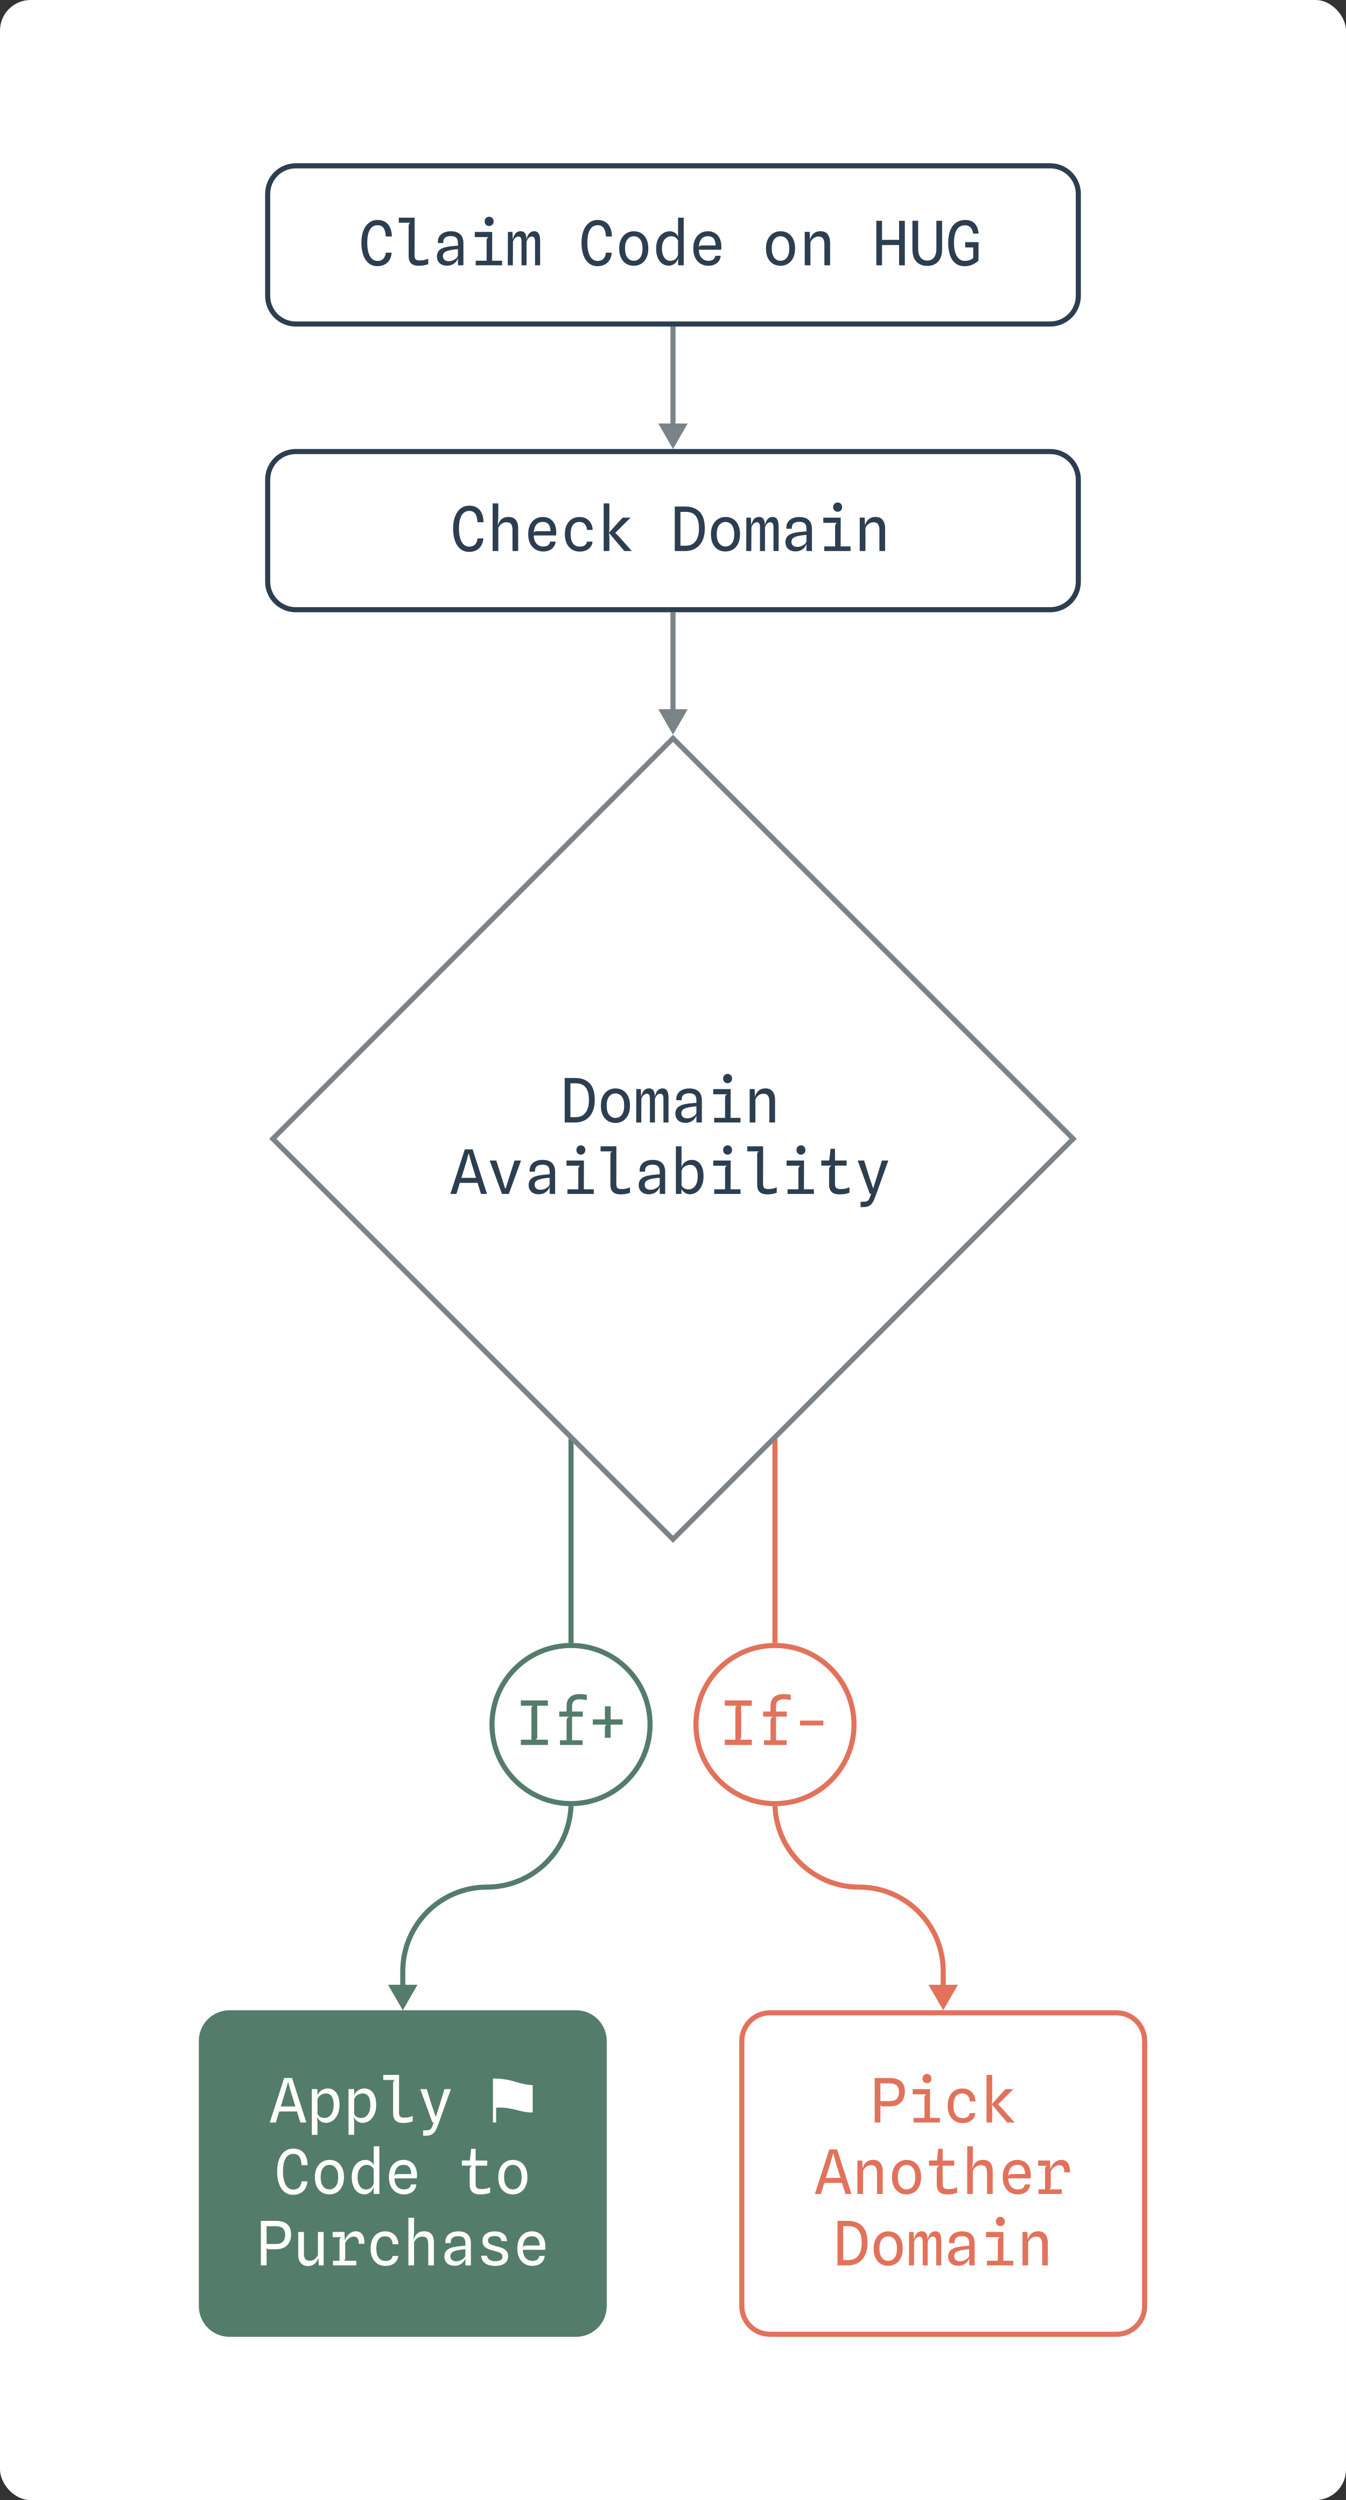 <?xml version="1.0" encoding="utf-8"?>
<svg xmlns="http://www.w3.org/2000/svg" fill="none" height="100%" overflow="visible" preserveAspectRatio="none" style="display: block;" viewBox="0 0 264 490" width="100%">
<rect x="0" y="0" width="264" height="490" fill="#333333" stroke="none"/>
<g id="Flow Chart">
<rect fill="white" height="490" rx="6" width="264"/>
<g id="Chart">
<path d="M78.5 386.359C78.5 376.971 86.111 369.359 95.5 369.359C104.337 369.359 111.5 362.196 111.5 353.359V282H112.5V353.359C112.5 362.748 104.889 370.359 95.5 370.359C86.663 370.359 79.5 377.523 79.5 386.359V389H81.887L79 394L76.113 389H78.5V386.359Z" fill="#547C6A"/>
<path d="M185.5 386.359C185.5 376.971 177.889 369.359 168.5 369.359C159.663 369.359 152.5 362.196 152.5 353.359V282H151.5V353.359C151.5 362.748 159.111 370.359 168.5 370.359C177.336 370.359 184.5 377.523 184.5 386.359V389H182.113L185 394L187.887 389H185.5V386.359Z" fill="#E2725B"/>
<path d="M200.543 444V437.442H201.509L201.623 439.818L201.509 439.416C201.597 438.74 201.825 438.222 202.193 437.862C202.561 437.498 203.043 437.316 203.639 437.316C204.247 437.316 204.711 437.512 205.031 437.904C205.355 438.296 205.517 438.86 205.517 439.596V444H204.401V439.962C204.401 439.402 204.309 438.996 204.125 438.744C203.945 438.488 203.651 438.36 203.243 438.36C202.903 438.36 202.595 438.458 202.319 438.654C202.043 438.846 201.823 439.114 201.659 439.458V444H200.543Z" fill="#E2725B"/>
<path d="M195.711 443.844V439.212C195.711 439.012 195.747 438.844 195.819 438.708C195.891 438.568 196.031 438.49 196.239 438.474L195.711 438.27L195.669 437.76L196.809 437.454L196.791 443.844H195.711ZM193.575 444V443.094H198.741V444H193.575ZM193.395 438.474V437.454H196.809L196.527 438.474H193.395ZM196.209 436.302C195.965 436.302 195.757 436.218 195.585 436.05C195.417 435.882 195.333 435.664 195.333 435.396C195.333 435.124 195.417 434.904 195.585 434.736C195.757 434.564 195.965 434.478 196.209 434.478C196.453 434.478 196.659 434.564 196.827 434.736C196.999 434.904 197.085 435.124 197.085 435.396C197.085 435.664 196.999 435.882 196.827 436.05C196.655 436.218 196.449 436.302 196.209 436.302Z" fill="#E2725B"/>
<path d="M187.964 444.072C187.348 444.072 186.86 443.908 186.5 443.58C186.144 443.248 185.966 442.802 185.966 442.242C185.966 441.754 186.124 441.356 186.44 441.048C186.76 440.736 187.246 440.518 187.898 440.394C188.15 440.346 188.406 440.306 188.666 440.274C188.926 440.242 189.178 440.216 189.422 440.196C189.666 440.172 189.888 440.156 190.088 440.148V439.644C190.088 439.152 189.974 438.8 189.746 438.588C189.522 438.376 189.172 438.27 188.696 438.27C188.196 438.27 187.818 438.374 187.562 438.582C187.31 438.786 187.192 439.138 187.208 439.638H186.164C186.116 439.174 186.19 438.77 186.386 438.426C186.586 438.078 186.884 437.808 187.28 437.616C187.68 437.424 188.154 437.328 188.702 437.328C189.51 437.328 190.122 437.528 190.538 437.928C190.954 438.324 191.162 438.908 191.162 439.68V444H190.094L190.088 442.578C190.004 442.87 189.86 443.13 189.656 443.358C189.452 443.582 189.204 443.758 188.912 443.886C188.624 444.01 188.308 444.072 187.964 444.072ZM188.282 443.19C188.55 443.19 188.812 443.14 189.068 443.04C189.328 442.936 189.552 442.802 189.74 442.638C189.928 442.47 190.044 442.29 190.088 442.098V440.826C189.944 440.834 189.776 440.85 189.584 440.874C189.396 440.894 189.208 440.92 189.02 440.952C188.832 440.98 188.666 441.01 188.522 441.042C188.01 441.154 187.652 441.298 187.448 441.474C187.244 441.65 187.142 441.886 187.142 442.182C187.142 442.494 187.24 442.74 187.436 442.92C187.636 443.096 187.918 443.186 188.282 443.19Z" fill="#E2725B"/>
<path d="M178.279 444L178.303 437.448H179.191L179.287 439.416L179.203 439.482C179.259 438.802 179.419 438.272 179.683 437.892C179.951 437.508 180.321 437.316 180.793 437.316C181.049 437.316 181.263 437.374 181.435 437.49C181.607 437.602 181.735 437.792 181.819 438.06C181.907 438.328 181.951 438.698 181.951 439.17L181.957 439.218V444H180.973V439.41C180.973 439.018 180.923 438.746 180.823 438.594C180.723 438.438 180.575 438.36 180.379 438.36C180.207 438.36 180.023 438.426 179.827 438.558C179.635 438.686 179.459 438.946 179.299 439.338L179.275 444H178.279ZM183.625 444V439.368C183.625 439.02 183.575 438.766 183.475 438.606C183.379 438.442 183.221 438.36 183.001 438.36C182.757 438.36 182.551 438.446 182.383 438.618C182.215 438.786 182.073 439.026 181.957 439.338L181.825 439.716L181.879 439.404C181.955 438.724 182.127 438.206 182.395 437.85C182.663 437.494 183.019 437.316 183.463 437.316C183.847 437.316 184.135 437.464 184.327 437.76C184.523 438.056 184.621 438.542 184.621 439.218V444H183.625Z" fill="#E2725B"/>
<path d="M174.209 444.09C173.653 444.09 173.159 443.96 172.727 443.7C172.299 443.436 171.963 443.052 171.719 442.548C171.475 442.04 171.353 441.42 171.353 440.688C171.353 439.984 171.479 439.382 171.731 438.882C171.983 438.378 172.325 437.992 172.757 437.724C173.189 437.456 173.673 437.322 174.209 437.322C174.781 437.322 175.281 437.456 175.709 437.724C176.137 437.992 176.469 438.378 176.705 438.882C176.945 439.382 177.065 439.984 177.065 440.688C177.065 441.424 176.937 442.046 176.681 442.554C176.429 443.058 176.087 443.44 175.655 443.7C175.223 443.96 174.741 444.09 174.209 444.09ZM174.209 443.106C174.717 443.106 175.129 442.908 175.445 442.512C175.765 442.112 175.925 441.504 175.925 440.688C175.925 439.912 175.769 439.322 175.457 438.918C175.149 438.51 174.733 438.306 174.209 438.306C173.701 438.306 173.287 438.51 172.967 438.918C172.651 439.322 172.493 439.912 172.493 440.688C172.493 441.476 172.651 442.076 172.967 442.488C173.287 442.9 173.701 443.106 174.209 443.106Z" fill="#E2725B"/>
<path d="M165.376 444L165.106 442.956H166.444C166.98 442.956 167.44 442.828 167.824 442.572C168.208 442.312 168.502 441.932 168.706 441.432C168.91 440.932 169.012 440.32 169.012 439.596C169.012 438.832 168.914 438.21 168.718 437.73C168.526 437.246 168.238 436.89 167.854 436.662C167.474 436.434 167.002 436.32 166.438 436.32H165.058L165.376 435.276H166.306C167.51 435.276 168.452 435.62 169.132 436.308C169.812 436.996 170.152 438.088 170.152 439.584C170.152 440.552 169.988 441.364 169.66 442.02C169.332 442.676 168.88 443.17 168.304 443.502C167.728 443.834 167.064 444 166.312 444H165.376ZM164.26 444V435.276H165.376V444H164.26Z" fill="#E2725B"/>
<path d="M203.69 430V429.094H208.256V430H203.69ZM203.624 424.474V423.442H205.544L205.586 424.474H203.624ZM204.974 429.88V425.11C204.974 424.89 205.01 424.736 205.082 424.648C205.158 424.56 205.28 424.502 205.448 424.474L204.974 424.12V423.442H205.94L206.018 425.2C206.118 424.824 206.276 424.496 206.492 424.216C206.708 423.932 206.962 423.712 207.254 423.556C207.546 423.396 207.85 423.316 208.166 423.316C208.71 423.316 209.132 423.518 209.432 423.922C209.732 424.322 209.872 424.934 209.852 425.758H208.76C208.752 425.25 208.666 424.89 208.502 424.678C208.342 424.466 208.084 424.36 207.728 424.36C207.408 424.36 207.094 424.484 206.786 424.732C206.478 424.976 206.246 425.272 206.09 425.62V428.62C206.09 428.748 206.06 428.852 206 428.932C205.944 429.008 205.852 429.062 205.724 429.094L206.09 429.316V429.88H204.974Z" fill="#E2725B"/>
<path d="M199.597 430.09C199.057 430.09 198.565 429.96 198.121 429.7C197.681 429.44 197.329 429.058 197.065 428.554C196.805 428.046 196.675 427.426 196.675 426.694C196.675 425.986 196.797 425.38 197.041 424.876C197.289 424.372 197.627 423.988 198.055 423.724C198.487 423.456 198.977 423.322 199.525 423.322C200.325 423.322 200.967 423.588 201.451 424.12C201.935 424.648 202.177 425.396 202.177 426.364C202.177 426.492 202.173 426.598 202.165 426.682C202.157 426.766 202.151 426.854 202.147 426.946H197.767C197.775 427.438 197.865 427.844 198.037 428.164C198.213 428.484 198.439 428.724 198.715 428.884C198.995 429.04 199.295 429.118 199.615 429.118C200.007 429.118 200.317 429.042 200.545 428.89C200.773 428.738 200.925 428.488 201.001 428.14H202.051C202.011 428.548 201.883 428.898 201.667 429.19C201.455 429.478 201.173 429.7 200.821 429.856C200.469 430.012 200.061 430.09 199.597 430.09ZM197.767 426.532C197.799 426.364 197.869 426.252 197.977 426.196C198.085 426.136 198.231 426.106 198.415 426.106H201.049C201.045 425.51 200.917 425.06 200.665 424.756C200.413 424.448 200.037 424.294 199.537 424.294C198.961 424.294 198.523 424.494 198.223 424.894C197.927 425.294 197.775 425.84 197.767 426.532Z" fill="#E2725B"/>
<path d="M189.702 430V420.664H190.812V423.454L190.68 425.386L190.77 425.848L190.638 425.422C190.686 425.058 190.79 424.716 190.95 424.396C191.114 424.076 191.346 423.816 191.646 423.616C191.95 423.416 192.336 423.316 192.804 423.316C193.424 423.316 193.896 423.504 194.22 423.88C194.544 424.252 194.706 424.808 194.706 425.548V430H193.596V425.914C193.596 425.378 193.51 424.986 193.338 424.738C193.17 424.486 192.866 424.36 192.426 424.36C192.062 424.36 191.748 424.452 191.484 424.636C191.22 424.816 190.996 425.088 190.812 425.452V430H189.702Z" fill="#E2725B"/>
<path d="M185.728 430.09C185.312 430.09 184.954 430.024 184.654 429.892C184.358 429.76 184.13 429.554 183.97 429.274C183.814 428.99 183.736 428.622 183.736 428.17V425.284C183.736 425.176 183.754 425.062 183.79 424.942C183.826 424.822 183.884 424.716 183.964 424.624C184.048 424.532 184.158 424.476 184.294 424.456L183.73 423.712L183.754 423.508L184.024 421.156H184.894V427.996C184.894 428.42 184.98 428.702 185.152 428.842C185.328 428.978 185.618 429.046 186.022 429.046C186.298 429.046 186.536 429.03 186.736 428.998C186.94 428.966 187.12 428.924 187.276 428.872C187.436 428.82 187.588 428.764 187.732 428.704V429.772C187.492 429.86 187.214 429.936 186.898 430C186.586 430.06 186.196 430.09 185.728 430.09ZM182.206 424.456V423.448H187.174V424.456H182.206Z" fill="#E2725B"/>
<path d="M177.807 430.09C177.251 430.09 176.757 429.96 176.325 429.7C175.897 429.436 175.561 429.052 175.317 428.548C175.073 428.04 174.951 427.42 174.951 426.688C174.951 425.984 175.077 425.382 175.329 424.882C175.581 424.378 175.923 423.992 176.355 423.724C176.787 423.456 177.271 423.322 177.807 423.322C178.379 423.322 178.879 423.456 179.307 423.724C179.735 423.992 180.067 424.378 180.303 424.882C180.543 425.382 180.663 425.984 180.663 426.688C180.663 427.424 180.535 428.046 180.279 428.554C180.027 429.058 179.685 429.44 179.253 429.7C178.821 429.96 178.339 430.09 177.807 430.09ZM177.807 429.106C178.315 429.106 178.727 428.908 179.043 428.512C179.363 428.112 179.523 427.504 179.523 426.688C179.523 425.912 179.367 425.322 179.055 424.918C178.747 424.51 178.331 424.306 177.807 424.306C177.299 424.306 176.885 424.51 176.565 424.918C176.249 425.322 176.091 425.912 176.091 426.688C176.091 427.476 176.249 428.076 176.565 428.488C176.885 428.9 177.299 429.106 177.807 429.106Z" fill="#E2725B"/>
<path d="M168.164 430V423.442H169.13L169.244 425.818L169.13 425.416C169.218 424.74 169.446 424.222 169.814 423.862C170.182 423.498 170.664 423.316 171.26 423.316C171.868 423.316 172.332 423.512 172.652 423.904C172.976 424.296 173.138 424.86 173.138 425.596V430H172.022V425.962C172.022 425.402 171.93 424.996 171.746 424.744C171.566 424.488 171.272 424.36 170.864 424.36C170.524 424.36 170.216 424.458 169.94 424.654C169.664 424.846 169.444 425.114 169.28 425.458V430H168.164Z" fill="#E2725B"/>
<path d="M159.828 430L162.654 421.276H164.19L167.004 430H165.828L165.012 427.378L165.654 427.834H161.316L161.736 426.856H165.354L164.994 427.318L163.926 423.844L163.434 422.086H163.398L162.912 423.844L161.01 430H159.828Z" fill="#E2725B"/>
<path d="M197.535 416L194.517 412.43L195.567 412.268L196.293 412.952L199.017 416H197.535ZM193.491 416V406.664H194.607V411.536L194.547 412.412V412.46L194.607 413.372V416H193.491ZM195.573 412.616L194.517 412.43L195.927 410.84L197.205 409.454H198.753L196.359 411.848L195.573 412.616Z" fill="#E2725B"/>
<path d="M188.798 416.108C188.206 416.108 187.692 415.97 187.256 415.694C186.82 415.414 186.48 415.022 186.236 414.518C185.996 414.01 185.876 413.412 185.876 412.724C185.876 412 185.998 411.386 186.242 410.882C186.49 410.374 186.83 409.988 187.262 409.724C187.698 409.46 188.194 409.328 188.75 409.328C189.298 409.328 189.762 409.444 190.142 409.676C190.522 409.908 190.812 410.216 191.012 410.6C191.212 410.984 191.316 411.404 191.324 411.86H190.214C190.206 411.668 190.172 411.48 190.112 411.296C190.056 411.108 189.968 410.94 189.848 410.792C189.732 410.64 189.582 410.52 189.398 410.432C189.214 410.344 188.99 410.3 188.726 410.3C188.146 410.296 187.714 410.508 187.43 410.936C187.146 411.36 187.004 411.944 187.004 412.688C187.004 413.48 187.158 414.086 187.466 414.506C187.778 414.922 188.234 415.13 188.834 415.13C189.13 415.13 189.376 415.086 189.572 414.998C189.768 414.906 189.918 414.786 190.022 414.638C190.126 414.486 190.188 414.322 190.208 414.146H191.294C191.282 414.522 191.166 414.858 190.946 415.154C190.73 415.45 190.436 415.684 190.064 415.856C189.696 416.024 189.274 416.108 188.798 416.108Z" fill="#E2725B"/>
<path d="M181.321 415.844V411.212C181.321 411.012 181.357 410.844 181.429 410.708C181.501 410.568 181.641 410.49 181.849 410.474L181.321 410.27L181.279 409.76L182.419 409.454L182.401 415.844H181.321ZM179.185 416V415.094H184.351V416H179.185ZM179.005 410.474V409.454H182.419L182.137 410.474H179.005ZM181.819 408.302C181.575 408.302 181.367 408.218 181.195 408.05C181.027 407.882 180.943 407.664 180.943 407.396C180.943 407.124 181.027 406.904 181.195 406.736C181.367 406.564 181.575 406.478 181.819 406.478C182.063 406.478 182.269 406.564 182.437 406.736C182.609 406.904 182.695 407.124 182.695 407.396C182.695 407.664 182.609 407.882 182.437 408.05C182.265 408.218 182.059 408.302 181.819 408.302Z" fill="#E2725B"/>
<path d="M173.105 412.838C172.981 412.838 172.877 412.802 172.793 412.73C172.713 412.654 172.673 412.554 172.673 412.43L172.253 412.1L172.679 411.812H174.515C174.943 411.812 175.289 411.742 175.553 411.602C175.817 411.458 176.011 411.252 176.135 410.984C176.259 410.712 176.321 410.384 176.321 410C176.321 409.612 176.253 409.296 176.117 409.052C175.985 408.804 175.781 408.622 175.505 408.506C175.233 408.386 174.885 408.326 174.461 408.326H172.643L172.121 407.276C172.261 407.276 172.435 407.276 172.643 407.276C172.855 407.276 173.073 407.276 173.297 407.276C173.525 407.276 173.739 407.276 173.939 407.276C174.139 407.276 174.301 407.276 174.425 407.276C175.461 407.276 176.229 407.496 176.729 407.936C177.229 408.376 177.479 409.044 177.479 409.94C177.479 410.332 177.423 410.702 177.311 411.05C177.203 411.398 177.031 411.706 176.795 411.974C176.559 412.242 176.251 412.454 175.871 412.61C175.491 412.762 175.029 412.838 174.485 412.838H173.105ZM171.557 416V407.276H172.679V416H171.557Z" fill="#E2725B"/>
<path d="M132 88L129.113 83H131.5V64H132.5V83H134.887L132 88Z" fill="#7A8488"/>
<path d="M132 144L129.113 139H131.5V120H132.5V139H134.887L132 144Z" fill="#7A8488"/>
<path d="M168.791 236.586V235.536H169.307C169.615 235.536 169.853 235.5 170.021 235.428C170.189 235.356 170.315 235.254 170.399 235.122C170.487 234.99 170.559 234.836 170.615 234.66C170.679 234.46 170.733 234.31 170.777 234.21C170.821 234.11 170.889 234.04 170.981 234H170.609L168.227 227.454H169.493L170.399 230.388L171.239 232.866H171.281L172.073 230.388L172.973 227.454H174.227L171.881 234C171.737 234.396 171.599 234.752 171.467 235.068C171.339 235.388 171.187 235.66 171.011 235.884C170.835 236.112 170.611 236.286 170.339 236.406C170.071 236.526 169.727 236.586 169.307 236.586H168.791Z" fill="#2C3E50"/>
<path d="M164.607 234.09C164.191 234.09 163.833 234.024 163.533 233.892C163.237 233.76 163.009 233.554 162.849 233.274C162.693 232.99 162.615 232.622 162.615 232.17V229.284C162.615 229.176 162.633 229.062 162.669 228.942C162.705 228.822 162.763 228.716 162.843 228.624C162.927 228.532 163.037 228.476 163.173 228.456L162.609 227.712L162.633 227.508L162.903 225.156H163.773V231.996C163.773 232.42 163.859 232.702 164.031 232.842C164.207 232.978 164.497 233.046 164.901 233.046C165.177 233.046 165.415 233.03 165.615 232.998C165.819 232.966 165.999 232.924 166.155 232.872C166.315 232.82 166.467 232.764 166.611 232.704V233.772C166.371 233.86 166.093 233.936 165.777 234C165.465 234.06 165.075 234.09 164.607 234.09ZM161.085 228.456V227.448H166.053V228.456H161.085Z" fill="#2C3E50"/>
<path d="M156.602 233.844V229.212C156.602 229.012 156.638 228.844 156.71 228.708C156.782 228.568 156.922 228.49 157.13 228.474L156.602 228.27L156.56 227.76L157.7 227.454L157.682 233.844H156.602ZM154.466 234V233.094H159.632V234H154.466ZM154.286 228.474V227.454H157.7L157.418 228.474H154.286ZM157.1 226.302C156.856 226.302 156.648 226.218 156.476 226.05C156.308 225.882 156.224 225.664 156.224 225.396C156.224 225.124 156.308 224.904 156.476 224.736C156.648 224.564 156.856 224.478 157.1 224.478C157.344 224.478 157.55 224.564 157.718 224.736C157.89 224.904 157.976 225.124 157.976 225.396C157.976 225.664 157.89 225.882 157.718 226.05C157.546 226.218 157.34 226.302 157.1 226.302Z" fill="#2C3E50"/>
<path d="M150.511 234.09C150.079 234.09 149.713 234.026 149.413 233.898C149.117 233.77 148.891 233.566 148.735 233.286C148.583 233.002 148.507 232.63 148.507 232.17V226.29C148.507 226.102 148.543 225.954 148.615 225.846C148.691 225.738 148.797 225.676 148.933 225.66H146.575V224.664H149.677L149.665 231.996C149.665 232.416 149.739 232.696 149.887 232.836C150.039 232.976 150.309 233.046 150.697 233.046C151.065 233.046 151.375 233.014 151.627 232.95C151.883 232.886 152.123 232.804 152.347 232.704V233.772C152.127 233.86 151.857 233.936 151.537 234C151.217 234.06 150.875 234.09 150.511 234.09Z" fill="#2C3E50"/>
<path d="M142.211 233.844V229.212C142.211 229.012 142.247 228.844 142.319 228.708C142.391 228.568 142.531 228.49 142.739 228.474L142.211 228.27L142.169 227.76L143.309 227.454L143.291 233.844H142.211ZM140.075 234V233.094H145.241V234H140.075ZM139.895 228.474V227.454H143.309L143.027 228.474H139.895ZM142.709 226.302C142.465 226.302 142.257 226.218 142.085 226.05C141.917 225.882 141.833 225.664 141.833 225.396C141.833 225.124 141.917 224.904 142.085 224.736C142.257 224.564 142.465 224.478 142.709 224.478C142.953 224.478 143.159 224.564 143.327 224.736C143.499 224.904 143.585 225.124 143.585 225.396C143.585 225.664 143.499 225.882 143.327 226.05C143.155 226.218 142.949 226.302 142.709 226.302Z" fill="#2C3E50"/>
<path d="M135.298 234.072C135.062 234.072 134.822 234.018 134.578 233.91C134.338 233.798 134.128 233.646 133.948 233.454C133.768 233.258 133.65 233.034 133.594 232.782L133.246 232.608L133.642 232.194C133.702 232.414 133.806 232.592 133.954 232.728C134.106 232.864 134.278 232.962 134.47 233.022C134.666 233.082 134.856 233.112 135.04 233.112C135.388 233.112 135.698 233.014 135.97 232.818C136.242 232.622 136.456 232.334 136.612 231.954C136.768 231.57 136.846 231.098 136.846 230.538C136.846 229.822 136.722 229.27 136.474 228.882C136.23 228.494 135.848 228.3 135.328 228.3C135.124 228.3 134.906 228.342 134.674 228.426C134.446 228.51 134.24 228.64 134.056 228.816C133.872 228.992 133.744 229.22 133.672 229.5L133.612 229.098L133.666 228.882C133.714 228.582 133.834 228.316 134.026 228.084C134.218 227.848 134.458 227.664 134.746 227.532C135.034 227.396 135.344 227.328 135.676 227.328C136.148 227.328 136.556 227.452 136.9 227.7C137.248 227.944 137.516 228.306 137.704 228.786C137.896 229.262 137.992 229.848 137.992 230.544C137.992 231.276 137.868 231.906 137.62 232.434C137.372 232.962 137.044 233.368 136.636 233.652C136.228 233.932 135.782 234.072 135.298 234.072ZM132.568 234L132.562 224.664H133.672V232.656L133.78 232.872L133.666 232.968L133.63 234H132.568Z" fill="#2C3E50"/>
<path d="M127.269 234.072C126.653 234.072 126.165 233.908 125.805 233.58C125.449 233.248 125.271 232.802 125.271 232.242C125.271 231.754 125.429 231.356 125.745 231.048C126.065 230.736 126.551 230.518 127.203 230.394C127.455 230.346 127.711 230.306 127.971 230.274C128.231 230.242 128.483 230.216 128.727 230.196C128.971 230.172 129.193 230.156 129.393 230.148V229.644C129.393 229.152 129.279 228.8 129.051 228.588C128.827 228.376 128.477 228.27 128.001 228.27C127.501 228.27 127.123 228.374 126.867 228.582C126.615 228.786 126.497 229.138 126.513 229.638H125.469C125.421 229.174 125.495 228.77 125.691 228.426C125.891 228.078 126.189 227.808 126.585 227.616C126.985 227.424 127.459 227.328 128.007 227.328C128.815 227.328 129.427 227.528 129.843 227.928C130.259 228.324 130.467 228.908 130.467 229.68V234H129.399L129.393 232.578C129.309 232.87 129.165 233.13 128.961 233.358C128.757 233.582 128.509 233.758 128.217 233.886C127.929 234.01 127.613 234.072 127.269 234.072ZM127.587 233.19C127.855 233.19 128.117 233.14 128.373 233.04C128.633 232.936 128.857 232.802 129.045 232.638C129.233 232.47 129.349 232.29 129.393 232.098V230.826C129.249 230.834 129.081 230.85 128.889 230.874C128.701 230.894 128.513 230.92 128.325 230.952C128.137 230.98 127.971 231.01 127.827 231.042C127.315 231.154 126.957 231.298 126.753 231.474C126.549 231.65 126.447 231.886 126.447 232.182C126.447 232.494 126.545 232.74 126.741 232.92C126.941 233.096 127.223 233.186 127.587 233.19Z" fill="#2C3E50"/>
<path d="M121.729 234.09C121.297 234.09 120.931 234.026 120.631 233.898C120.335 233.77 120.109 233.566 119.953 233.286C119.801 233.002 119.725 232.63 119.725 232.17V226.29C119.725 226.102 119.761 225.954 119.833 225.846C119.909 225.738 120.015 225.676 120.151 225.66H117.793V224.664H120.895L120.883 231.996C120.883 232.416 120.957 232.696 121.105 232.836C121.257 232.976 121.527 233.046 121.915 233.046C122.283 233.046 122.593 233.014 122.845 232.95C123.101 232.886 123.341 232.804 123.565 232.704V233.772C123.345 233.86 123.075 233.936 122.755 234C122.435 234.06 122.093 234.09 121.729 234.09Z" fill="#2C3E50"/>
<path d="M113.43 233.844V229.212C113.43 229.012 113.466 228.844 113.538 228.708C113.61 228.568 113.75 228.49 113.958 228.474L113.43 228.27L113.388 227.76L114.528 227.454L114.51 233.844H113.43ZM111.294 234V233.094H116.46V234H111.294ZM111.114 228.474V227.454H114.528L114.246 228.474H111.114ZM113.928 226.302C113.684 226.302 113.476 226.218 113.304 226.05C113.136 225.882 113.052 225.664 113.052 225.396C113.052 225.124 113.136 224.904 113.304 224.736C113.476 224.564 113.684 224.478 113.928 224.478C114.172 224.478 114.378 224.564 114.546 224.736C114.718 224.904 114.804 225.124 114.804 225.396C114.804 225.664 114.718 225.882 114.546 226.05C114.374 226.218 114.168 226.302 113.928 226.302Z" fill="#2C3E50"/>
<path d="M105.683 234.072C105.067 234.072 104.579 233.908 104.219 233.58C103.863 233.248 103.685 232.802 103.685 232.242C103.685 231.754 103.843 231.356 104.159 231.048C104.479 230.736 104.965 230.518 105.617 230.394C105.869 230.346 106.125 230.306 106.385 230.274C106.645 230.242 106.897 230.216 107.141 230.196C107.385 230.172 107.607 230.156 107.807 230.148V229.644C107.807 229.152 107.693 228.8 107.465 228.588C107.241 228.376 106.891 228.27 106.415 228.27C105.915 228.27 105.537 228.374 105.281 228.582C105.029 228.786 104.911 229.138 104.927 229.638H103.883C103.835 229.174 103.909 228.77 104.105 228.426C104.305 228.078 104.603 227.808 104.999 227.616C105.399 227.424 105.873 227.328 106.421 227.328C107.229 227.328 107.841 227.528 108.257 227.928C108.673 228.324 108.881 228.908 108.881 229.68V234H107.813L107.807 232.578C107.723 232.87 107.579 233.13 107.375 233.358C107.171 233.582 106.923 233.758 106.631 233.886C106.343 234.01 106.027 234.072 105.683 234.072ZM106.001 233.19C106.269 233.19 106.531 233.14 106.787 233.04C107.047 232.936 107.271 232.802 107.459 232.638C107.647 232.47 107.763 232.29 107.807 232.098V230.826C107.663 230.834 107.495 230.85 107.303 230.874C107.115 230.894 106.927 230.92 106.739 230.952C106.551 230.98 106.385 231.01 106.241 231.042C105.729 231.154 105.371 231.298 105.167 231.474C104.963 231.65 104.861 231.886 104.861 232.182C104.861 232.494 104.959 232.74 105.155 232.92C105.355 233.096 105.637 233.186 106.001 233.19Z" fill="#2C3E50"/>
<path d="M98.457 234L96.045 227.454H97.335L98.607 231.456L99.069 232.92H99.183L99.651 231.45L100.917 227.454H102.201L99.795 234H98.457Z" fill="#2C3E50"/>
<path d="M88.34 234L91.166 225.276H92.702L95.516 234H94.34L93.524 231.378L94.166 231.834H89.828L90.248 230.856H93.866L93.506 231.318L92.438 227.844L91.946 226.086H91.91L91.424 227.844L89.522 234H88.34Z" fill="#2C3E50"/>
<path d="M147.043 220V213.442H148.009L148.123 215.818L148.009 215.416C148.097 214.74 148.325 214.222 148.693 213.862C149.061 213.498 149.543 213.316 150.139 213.316C150.747 213.316 151.211 213.512 151.531 213.904C151.855 214.296 152.017 214.86 152.017 215.596V220H150.901V215.962C150.901 215.402 150.809 214.996 150.625 214.744C150.445 214.488 150.151 214.36 149.743 214.36C149.403 214.36 149.095 214.458 148.819 214.654C148.543 214.846 148.323 215.114 148.159 215.458V220H147.043Z" fill="#2C3E50"/>
<path d="M142.211 219.844V215.212C142.211 215.012 142.247 214.844 142.319 214.708C142.391 214.568 142.531 214.49 142.739 214.474L142.211 214.27L142.169 213.76L143.309 213.454L143.291 219.844H142.211ZM140.075 220V219.094H145.241V220H140.075ZM139.895 214.474V213.454H143.309L143.027 214.474H139.895ZM142.709 212.302C142.465 212.302 142.257 212.218 142.085 212.05C141.917 211.882 141.833 211.664 141.833 211.396C141.833 211.124 141.917 210.904 142.085 210.736C142.257 210.564 142.465 210.478 142.709 210.478C142.953 210.478 143.159 210.564 143.327 210.736C143.499 210.904 143.585 211.124 143.585 211.396C143.585 211.664 143.499 211.882 143.327 212.05C143.155 212.218 142.949 212.302 142.709 212.302Z" fill="#2C3E50"/>
<path d="M134.464 220.072C133.848 220.072 133.36 219.908 133 219.58C132.644 219.248 132.466 218.802 132.466 218.242C132.466 217.754 132.624 217.356 132.94 217.048C133.26 216.736 133.746 216.518 134.398 216.394C134.65 216.346 134.906 216.306 135.166 216.274C135.426 216.242 135.678 216.216 135.922 216.196C136.166 216.172 136.388 216.156 136.588 216.148V215.644C136.588 215.152 136.474 214.8 136.246 214.588C136.022 214.376 135.672 214.27 135.196 214.27C134.696 214.27 134.318 214.374 134.062 214.582C133.81 214.786 133.692 215.138 133.708 215.638H132.664C132.616 215.174 132.69 214.77 132.886 214.426C133.086 214.078 133.384 213.808 133.78 213.616C134.18 213.424 134.654 213.328 135.202 213.328C136.01 213.328 136.622 213.528 137.038 213.928C137.454 214.324 137.662 214.908 137.662 215.68V220H136.594L136.588 218.578C136.504 218.87 136.36 219.13 136.156 219.358C135.952 219.582 135.704 219.758 135.412 219.886C135.124 220.01 134.808 220.072 134.464 220.072ZM134.782 219.19C135.05 219.19 135.312 219.14 135.568 219.04C135.828 218.936 136.052 218.802 136.24 218.638C136.428 218.47 136.544 218.29 136.588 218.098V216.826C136.444 216.834 136.276 216.85 136.084 216.874C135.896 216.894 135.708 216.92 135.52 216.952C135.332 216.98 135.166 217.01 135.022 217.042C134.51 217.154 134.152 217.298 133.948 217.474C133.744 217.65 133.642 217.886 133.642 218.182C133.642 218.494 133.74 218.74 133.936 218.92C134.136 219.096 134.418 219.186 134.782 219.19Z" fill="#2C3E50"/>
<path d="M124.779 220L124.803 213.448H125.691L125.787 215.416L125.703 215.482C125.759 214.802 125.919 214.272 126.183 213.892C126.451 213.508 126.821 213.316 127.293 213.316C127.549 213.316 127.763 213.374 127.935 213.49C128.107 213.602 128.235 213.792 128.319 214.06C128.407 214.328 128.451 214.698 128.451 215.17L128.457 215.218V220H127.473V215.41C127.473 215.018 127.423 214.746 127.323 214.594C127.223 214.438 127.075 214.36 126.879 214.36C126.707 214.36 126.523 214.426 126.327 214.558C126.135 214.686 125.959 214.946 125.799 215.338L125.775 220H124.779ZM130.125 220V215.368C130.125 215.02 130.075 214.766 129.975 214.606C129.879 214.442 129.721 214.36 129.501 214.36C129.257 214.36 129.051 214.446 128.883 214.618C128.715 214.786 128.573 215.026 128.457 215.338L128.325 215.716L128.379 215.404C128.455 214.724 128.627 214.206 128.895 213.85C129.163 213.494 129.519 213.316 129.963 213.316C130.347 213.316 130.635 213.464 130.827 213.76C131.023 214.056 131.121 214.542 131.121 215.218V220H130.125Z" fill="#2C3E50"/>
<path d="M120.709 220.09C120.153 220.09 119.659 219.96 119.227 219.7C118.799 219.436 118.463 219.052 118.219 218.548C117.975 218.04 117.853 217.42 117.853 216.688C117.853 215.984 117.979 215.382 118.231 214.882C118.483 214.378 118.825 213.992 119.257 213.724C119.689 213.456 120.173 213.322 120.709 213.322C121.281 213.322 121.781 213.456 122.209 213.724C122.637 213.992 122.969 214.378 123.205 214.882C123.445 215.382 123.565 215.984 123.565 216.688C123.565 217.424 123.437 218.046 123.181 218.554C122.929 219.058 122.587 219.44 122.155 219.7C121.723 219.96 121.241 220.09 120.709 220.09ZM120.709 219.106C121.217 219.106 121.629 218.908 121.945 218.512C122.265 218.112 122.425 217.504 122.425 216.688C122.425 215.912 122.269 215.322 121.957 214.918C121.649 214.51 121.233 214.306 120.709 214.306C120.201 214.306 119.787 214.51 119.467 214.918C119.151 215.322 118.993 215.912 118.993 216.688C118.993 217.476 119.151 218.076 119.467 218.488C119.787 218.9 120.201 219.106 120.709 219.106Z" fill="#2C3E50"/>
<path d="M111.876 220L111.606 218.956H112.944C113.48 218.956 113.94 218.828 114.324 218.572C114.708 218.312 115.002 217.932 115.206 217.432C115.41 216.932 115.512 216.32 115.512 215.596C115.512 214.832 115.414 214.21 115.218 213.73C115.026 213.246 114.738 212.89 114.354 212.662C113.974 212.434 113.502 212.32 112.938 212.32H111.558L111.876 211.276H112.806C114.01 211.276 114.952 211.62 115.632 212.308C116.312 212.996 116.652 214.088 116.652 215.584C116.652 216.552 116.488 217.364 116.16 218.02C115.832 218.676 115.38 219.17 114.804 219.502C114.228 219.834 113.564 220 112.812 220H111.876ZM110.76 220V211.276H111.876V220H110.76Z" fill="#2C3E50"/>
<path d="M211.196 223.196L132 302.392L52.804 223.196L132 144L211.196 223.196ZM54.218 223.196L132 300.978L209.782 223.196L132 145.414L54.218 223.196Z" fill="#7A8488"/>
<path d="M189.197 52.174C188.493 52.174 187.901 51.99 187.421 51.622C186.945 51.25 186.585 50.722 186.341 50.038C186.097 49.354 185.975 48.546 185.975 47.614C185.975 46.67 186.103 45.864 186.359 45.196C186.619 44.524 187.001 44.01 187.505 43.654C188.009 43.294 188.629 43.114 189.365 43.114C189.813 43.114 190.217 43.198 190.577 43.366C190.941 43.534 191.243 43.814 191.483 44.206C191.723 44.594 191.879 45.122 191.951 45.79H190.853C190.821 45.466 190.741 45.182 190.613 44.938C190.489 44.694 190.315 44.504 190.091 44.368C189.871 44.228 189.597 44.158 189.269 44.158C188.765 44.158 188.353 44.3 188.033 44.584C187.717 44.868 187.483 45.27 187.331 45.79C187.183 46.306 187.109 46.914 187.109 47.614C187.109 48.346 187.193 48.976 187.361 49.504C187.533 50.028 187.775 50.43 188.087 50.71C188.399 50.99 188.767 51.13 189.191 51.13C189.563 51.13 189.889 51.08 190.169 50.98C190.449 50.88 190.687 50.744 190.883 50.572V48.496H189.317V47.458H191.927L191.915 51.112C191.655 51.328 191.387 51.516 191.111 51.676C190.835 51.836 190.541 51.958 190.229 52.042C189.917 52.13 189.573 52.174 189.197 52.174Z" fill="#2C3E50"/>
<path d="M181.888 52.12C181.332 52.12 180.832 52.008 180.388 51.784C179.948 51.556 179.6 51.204 179.344 50.728C179.088 50.248 178.96 49.632 178.96 48.88V43.264H180.082V48.742C180.082 49.178 180.132 49.546 180.232 49.846C180.332 50.142 180.468 50.382 180.64 50.566C180.812 50.746 181.006 50.876 181.222 50.956C181.442 51.036 181.668 51.076 181.9 51.076C182.12 51.076 182.334 51.036 182.542 50.956C182.754 50.876 182.944 50.746 183.112 50.566C183.28 50.382 183.412 50.142 183.508 49.846C183.608 49.546 183.658 49.178 183.658 48.742V43.276H184.78V48.88C184.78 49.632 184.65 50.248 184.39 50.728C184.13 51.204 183.782 51.556 183.346 51.784C182.91 52.008 182.424 52.12 181.888 52.12Z" fill="#2C3E50"/>
<path d="M176.348 52V43.276H177.47V52H176.348ZM171.878 52V43.276H173V52H171.878ZM172.688 48.028V47.014H176.552L176.54 48.028H172.688Z" fill="#2C3E50"/>
<path d="M157.836 52V45.442H158.802L158.916 47.818L158.802 47.416C158.89 46.74 159.118 46.222 159.486 45.862C159.854 45.498 160.336 45.316 160.932 45.316C161.54 45.316 162.004 45.512 162.324 45.904C162.648 46.296 162.81 46.86 162.81 47.596V52H161.694V47.962C161.694 47.402 161.602 46.996 161.418 46.744C161.238 46.488 160.944 46.36 160.536 46.36C160.196 46.36 159.888 46.458 159.612 46.654C159.336 46.846 159.116 47.114 158.952 47.458V52H157.836Z" fill="#2C3E50"/>
<path d="M153.088 52.09C152.532 52.09 152.038 51.96 151.606 51.7C151.178 51.436 150.842 51.052 150.598 50.548C150.354 50.04 150.232 49.42 150.232 48.688C150.232 47.984 150.358 47.382 150.61 46.882C150.862 46.378 151.204 45.992 151.636 45.724C152.068 45.456 152.552 45.322 153.088 45.322C153.66 45.322 154.16 45.456 154.588 45.724C155.016 45.992 155.348 46.378 155.584 46.882C155.824 47.382 155.944 47.984 155.944 48.688C155.944 49.424 155.816 50.046 155.56 50.554C155.308 51.058 154.966 51.44 154.534 51.7C154.102 51.96 153.62 52.09 153.088 52.09ZM153.088 51.106C153.596 51.106 154.008 50.908 154.324 50.512C154.644 50.112 154.804 49.504 154.804 48.688C154.804 47.912 154.648 47.322 154.336 46.918C154.028 46.51 153.612 46.306 153.088 46.306C152.58 46.306 152.166 46.51 151.846 46.918C151.53 47.322 151.372 47.912 151.372 48.688C151.372 49.476 151.53 50.076 151.846 50.488C152.166 50.9 152.58 51.106 153.088 51.106Z" fill="#2C3E50"/>
<path d="M138.902 52.09C138.362 52.09 137.87 51.96 137.426 51.7C136.986 51.44 136.634 51.058 136.37 50.554C136.11 50.046 135.98 49.426 135.98 48.694C135.98 47.986 136.102 47.38 136.346 46.876C136.594 46.372 136.932 45.988 137.36 45.724C137.792 45.456 138.282 45.322 138.83 45.322C139.63 45.322 140.272 45.588 140.756 46.12C141.24 46.648 141.482 47.396 141.482 48.364C141.482 48.492 141.478 48.598 141.47 48.682C141.462 48.766 141.456 48.854 141.452 48.946H137.072C137.08 49.438 137.17 49.844 137.342 50.164C137.518 50.484 137.744 50.724 138.02 50.884C138.3 51.04 138.6 51.118 138.92 51.118C139.312 51.118 139.622 51.042 139.85 50.89C140.078 50.738 140.23 50.488 140.306 50.14H141.356C141.316 50.548 141.188 50.898 140.972 51.19C140.76 51.478 140.478 51.7 140.126 51.856C139.774 52.012 139.366 52.09 138.902 52.09ZM137.072 48.532C137.104 48.364 137.174 48.252 137.282 48.196C137.39 48.136 137.536 48.106 137.72 48.106H140.354C140.35 47.51 140.222 47.06 139.97 46.756C139.718 46.448 139.342 46.294 138.842 46.294C138.266 46.294 137.828 46.494 137.528 46.894C137.232 47.294 137.08 47.84 137.072 48.532Z" fill="#2C3E50"/>
<path d="M131.172 52.072C130.684 52.072 130.252 51.936 129.876 51.664C129.504 51.392 129.212 51.006 129 50.506C128.792 50.002 128.688 49.402 128.688 48.706C128.688 48.014 128.806 47.416 129.042 46.912C129.282 46.404 129.606 46.014 130.014 45.742C130.426 45.466 130.89 45.328 131.406 45.328C131.682 45.328 131.934 45.386 132.162 45.502C132.394 45.614 132.588 45.768 132.744 45.964C132.904 46.16 133.012 46.386 133.068 46.642L133.416 46.84L133.02 47.29C132.96 47.066 132.858 46.882 132.714 46.738C132.574 46.59 132.414 46.48 132.234 46.408C132.058 46.336 131.882 46.3 131.706 46.3C131.15 46.3 130.698 46.51 130.35 46.93C130.006 47.35 129.834 47.948 129.834 48.724C129.834 49.2 129.9 49.618 130.032 49.978C130.164 50.338 130.354 50.62 130.602 50.824C130.854 51.024 131.158 51.124 131.514 51.124C131.714 51.124 131.914 51.082 132.114 50.998C132.314 50.91 132.492 50.778 132.648 50.602C132.808 50.426 132.922 50.206 132.99 49.942L133.05 50.296L132.996 50.518C132.952 50.818 132.84 51.086 132.66 51.322C132.48 51.554 132.26 51.738 132 51.874C131.74 52.006 131.464 52.072 131.172 52.072ZM133.002 52L132.99 49.942V42.664H134.1L134.106 52H133.002Z" fill="#2C3E50"/>
<path d="M124.307 52.09C123.751 52.09 123.257 51.96 122.825 51.7C122.397 51.436 122.061 51.052 121.817 50.548C121.573 50.04 121.451 49.42 121.451 48.688C121.451 47.984 121.577 47.382 121.829 46.882C122.081 46.378 122.423 45.992 122.855 45.724C123.287 45.456 123.771 45.322 124.307 45.322C124.879 45.322 125.379 45.456 125.807 45.724C126.235 45.992 126.567 46.378 126.803 46.882C127.043 47.382 127.163 47.984 127.163 48.688C127.163 49.424 127.035 50.046 126.779 50.554C126.527 51.058 126.185 51.44 125.753 51.7C125.321 51.96 124.839 52.09 124.307 52.09ZM124.307 51.106C124.815 51.106 125.227 50.908 125.543 50.512C125.863 50.112 126.023 49.504 126.023 48.688C126.023 47.912 125.867 47.322 125.555 46.918C125.247 46.51 124.831 46.306 124.307 46.306C123.799 46.306 123.385 46.51 123.065 46.918C122.749 47.322 122.591 47.912 122.591 48.688C122.591 49.476 122.749 50.076 123.065 50.488C123.385 50.9 123.799 51.106 124.307 51.106Z" fill="#2C3E50"/>
<path d="M117.184 52.168C116.528 52.168 115.966 51.98 115.498 51.604C115.03 51.228 114.672 50.696 114.424 50.008C114.176 49.32 114.052 48.51 114.052 47.578C114.052 46.678 114.18 45.894 114.436 45.226C114.696 44.554 115.064 44.034 115.54 43.666C116.016 43.294 116.576 43.108 117.22 43.108C117.796 43.108 118.29 43.232 118.702 43.48C119.118 43.724 119.438 44.086 119.662 44.566C119.89 45.046 120.012 45.642 120.028 46.354H118.834C118.814 45.882 118.746 45.482 118.63 45.154C118.518 44.822 118.348 44.57 118.12 44.398C117.896 44.226 117.602 44.14 117.238 44.14C116.79 44.14 116.416 44.27 116.116 44.53C115.816 44.79 115.588 45.176 115.432 45.688C115.28 46.196 115.204 46.824 115.204 47.572C115.204 48.688 115.378 49.562 115.726 50.194C116.078 50.826 116.58 51.142 117.232 51.142C117.584 51.142 117.874 51.068 118.102 50.92C118.33 50.768 118.504 50.57 118.624 50.326C118.744 50.078 118.816 49.81 118.84 49.522H119.98C119.956 49.954 119.868 50.336 119.716 50.668C119.568 50.996 119.368 51.272 119.116 51.496C118.868 51.716 118.58 51.884 118.252 52C117.924 52.112 117.568 52.168 117.184 52.168Z" fill="#2C3E50"/>
<path d="M99.595 52L99.619 45.448H100.507L100.603 47.416L100.519 47.482C100.575 46.802 100.735 46.272 100.999 45.892C101.267 45.508 101.637 45.316 102.109 45.316C102.365 45.316 102.579 45.374 102.751 45.49C102.923 45.602 103.051 45.792 103.135 46.06C103.223 46.328 103.267 46.698 103.267 47.17L103.273 47.218V52H102.289V47.41C102.289 47.018 102.239 46.746 102.139 46.594C102.039 46.438 101.891 46.36 101.695 46.36C101.523 46.36 101.339 46.426 101.143 46.558C100.951 46.686 100.775 46.946 100.615 47.338L100.591 52H99.595ZM104.941 52V47.368C104.941 47.02 104.891 46.766 104.791 46.606C104.695 46.442 104.537 46.36 104.317 46.36C104.073 46.36 103.867 46.446 103.699 46.618C103.531 46.786 103.389 47.026 103.273 47.338L103.141 47.716L103.195 47.404C103.271 46.724 103.443 46.206 103.711 45.85C103.979 45.494 104.335 45.316 104.779 45.316C105.163 45.316 105.451 45.464 105.643 45.76C105.839 46.056 105.937 46.542 105.937 47.218V52H104.941Z" fill="#2C3E50"/>
<path d="M95.442 51.844V47.212C95.442 47.012 95.478 46.844 95.55 46.708C95.622 46.568 95.762 46.49 95.97 46.474L95.442 46.27L95.4 45.76L96.54 45.454L96.522 51.844H95.442ZM93.306 52V51.094H98.472V52H93.306ZM93.126 46.474V45.454H96.54L96.258 46.474H93.126ZM95.94 44.302C95.696 44.302 95.488 44.218 95.316 44.05C95.148 43.882 95.064 43.664 95.064 43.396C95.064 43.124 95.148 42.904 95.316 42.736C95.488 42.564 95.696 42.478 95.94 42.478C96.184 42.478 96.39 42.564 96.558 42.736C96.73 42.904 96.816 43.124 96.816 43.396C96.816 43.664 96.73 43.882 96.558 44.05C96.386 44.218 96.18 44.302 95.94 44.302Z" fill="#2C3E50"/>
<path d="M87.695 52.072C87.079 52.072 86.591 51.908 86.231 51.58C85.874 51.248 85.697 50.802 85.697 50.242C85.697 49.754 85.855 49.356 86.171 49.048C86.49 48.736 86.977 48.518 87.629 48.394C87.88 48.346 88.136 48.306 88.397 48.274C88.656 48.242 88.909 48.216 89.153 48.196C89.397 48.172 89.618 48.156 89.819 48.148V47.644C89.819 47.152 89.704 46.8 89.477 46.588C89.252 46.376 88.903 46.27 88.427 46.27C87.927 46.27 87.549 46.374 87.293 46.582C87.04 46.786 86.922 47.138 86.939 47.638H85.894C85.847 47.174 85.921 46.77 86.117 46.426C86.317 46.078 86.615 45.808 87.01 45.616C87.41 45.424 87.885 45.328 88.433 45.328C89.24 45.328 89.853 45.528 90.269 45.928C90.684 46.324 90.892 46.908 90.892 47.68V52H89.825L89.819 50.578C89.734 50.87 89.591 51.13 89.386 51.358C89.183 51.582 88.934 51.758 88.642 51.886C88.355 52.01 88.038 52.072 87.695 52.072ZM88.013 51.19C88.281 51.19 88.543 51.14 88.799 51.04C89.058 50.936 89.282 50.802 89.471 50.638C89.659 50.47 89.775 50.29 89.819 50.098V48.826C89.674 48.834 89.507 48.85 89.314 48.874C89.126 48.894 88.939 48.92 88.751 48.952C88.562 48.98 88.397 49.01 88.252 49.042C87.74 49.154 87.382 49.298 87.178 49.474C86.975 49.65 86.873 49.886 86.873 50.182C86.873 50.494 86.971 50.74 87.166 50.92C87.367 51.096 87.648 51.186 88.013 51.19Z" fill="#2C3E50"/>
<path d="M82.155 52.09C81.723 52.09 81.357 52.026 81.057 51.898C80.761 51.77 80.535 51.566 80.379 51.286C80.227 51.002 80.151 50.63 80.151 50.17V44.29C80.151 44.102 80.187 43.954 80.259 43.846C80.335 43.738 80.441 43.676 80.577 43.66H78.219V42.664H81.321L81.309 49.996C81.309 50.416 81.383 50.696 81.531 50.836C81.683 50.976 81.953 51.046 82.341 51.046C82.709 51.046 83.019 51.014 83.271 50.95C83.527 50.886 83.767 50.804 83.991 50.704V51.772C83.771 51.86 83.501 51.936 83.181 52C82.861 52.06 82.519 52.09 82.155 52.09Z" fill="#2C3E50"/>
<path d="M74.012 52.168C73.356 52.168 72.794 51.98 72.326 51.604C71.858 51.228 71.5 50.696 71.252 50.008C71.004 49.32 70.88 48.51 70.88 47.578C70.88 46.678 71.008 45.894 71.264 45.226C71.524 44.554 71.892 44.034 72.368 43.666C72.844 43.294 73.404 43.108 74.048 43.108C74.624 43.108 75.118 43.232 75.53 43.48C75.946 43.724 76.266 44.086 76.49 44.566C76.718 45.046 76.84 45.642 76.856 46.354H75.662C75.642 45.882 75.574 45.482 75.458 45.154C75.346 44.822 75.176 44.57 74.948 44.398C74.724 44.226 74.43 44.14 74.066 44.14C73.618 44.14 73.244 44.27 72.944 44.53C72.644 44.79 72.416 45.176 72.26 45.688C72.108 46.196 72.032 46.824 72.032 47.572C72.032 48.688 72.206 49.562 72.554 50.194C72.906 50.826 73.408 51.142 74.06 51.142C74.412 51.142 74.702 51.068 74.93 50.92C75.158 50.768 75.332 50.57 75.452 50.326C75.572 50.078 75.644 49.81 75.668 49.522H76.808C76.784 49.954 76.696 50.336 76.544 50.668C76.396 50.996 76.196 51.272 75.944 51.496C75.696 51.716 75.408 51.884 75.08 52C74.752 52.112 74.396 52.168 74.012 52.168Z" fill="#2C3E50"/>
<path d="M168.629 108V101.442H169.595L169.709 103.818L169.595 103.416C169.683 102.74 169.911 102.222 170.279 101.862C170.647 101.498 171.129 101.316 171.725 101.316C172.333 101.316 172.797 101.512 173.117 101.904C173.441 102.296 173.603 102.86 173.603 103.596V108H172.487V103.962C172.487 103.402 172.395 102.996 172.211 102.744C172.031 102.488 171.737 102.36 171.329 102.36C170.989 102.36 170.681 102.458 170.405 102.654C170.129 102.846 169.909 103.114 169.745 103.458V108H168.629Z" fill="#2C3E50"/>
<path d="M163.797 107.844V103.212C163.797 103.012 163.833 102.844 163.905 102.708C163.977 102.568 164.117 102.49 164.325 102.474L163.797 102.27L163.755 101.76L164.895 101.454L164.877 107.844H163.797ZM161.661 108V107.094H166.827V108H161.661ZM161.481 102.474V101.454H164.895L164.613 102.474H161.481ZM164.295 100.302C164.051 100.302 163.843 100.218 163.671 100.05C163.503 99.882 163.419 99.664 163.419 99.396C163.419 99.124 163.503 98.904 163.671 98.736C163.843 98.564 164.051 98.478 164.295 98.478C164.539 98.478 164.745 98.564 164.913 98.736C165.085 98.904 165.171 99.124 165.171 99.396C165.171 99.664 165.085 99.882 164.913 100.05C164.741 100.218 164.535 100.302 164.295 100.302Z" fill="#2C3E50"/>
<path d="M156.05 108.072C155.434 108.072 154.946 107.908 154.586 107.58C154.23 107.248 154.052 106.802 154.052 106.242C154.052 105.754 154.21 105.356 154.526 105.048C154.846 104.736 155.332 104.518 155.984 104.394C156.236 104.346 156.492 104.306 156.752 104.274C157.012 104.242 157.264 104.216 157.508 104.196C157.752 104.172 157.974 104.156 158.174 104.148V103.644C158.174 103.152 158.06 102.8 157.832 102.588C157.608 102.376 157.258 102.27 156.782 102.27C156.282 102.27 155.904 102.374 155.648 102.582C155.396 102.786 155.278 103.138 155.294 103.638H154.25C154.202 103.174 154.276 102.77 154.472 102.426C154.672 102.078 154.97 101.808 155.366 101.616C155.766 101.424 156.24 101.328 156.788 101.328C157.596 101.328 158.208 101.528 158.624 101.928C159.04 102.324 159.248 102.908 159.248 103.68V108H158.18L158.174 106.578C158.09 106.87 157.946 107.13 157.742 107.358C157.538 107.582 157.29 107.758 156.998 107.886C156.71 108.01 156.394 108.072 156.05 108.072ZM156.368 107.19C156.636 107.19 156.898 107.14 157.154 107.04C157.414 106.936 157.638 106.802 157.826 106.638C158.014 106.47 158.13 106.29 158.174 106.098V104.826C158.03 104.834 157.862 104.85 157.67 104.874C157.482 104.894 157.294 104.92 157.106 104.952C156.918 104.98 156.752 105.01 156.608 105.042C156.096 105.154 155.738 105.298 155.534 105.474C155.33 105.65 155.228 105.886 155.228 106.182C155.228 106.494 155.326 106.74 155.522 106.92C155.722 107.096 156.004 107.186 156.368 107.19Z" fill="#2C3E50"/>
<path d="M146.365 108L146.389 101.448H147.277L147.373 103.416L147.289 103.482C147.345 102.802 147.505 102.272 147.769 101.892C148.037 101.508 148.407 101.316 148.879 101.316C149.135 101.316 149.349 101.374 149.521 101.49C149.693 101.602 149.821 101.792 149.905 102.06C149.993 102.328 150.037 102.698 150.037 103.17L150.043 103.218V108H149.059V103.41C149.059 103.018 149.009 102.746 148.909 102.594C148.809 102.438 148.661 102.36 148.465 102.36C148.293 102.36 148.109 102.426 147.913 102.558C147.721 102.686 147.545 102.946 147.385 103.338L147.361 108H146.365ZM151.711 108V103.368C151.711 103.02 151.661 102.766 151.561 102.606C151.465 102.442 151.307 102.36 151.087 102.36C150.843 102.36 150.637 102.446 150.469 102.618C150.301 102.786 150.159 103.026 150.043 103.338L149.911 103.716L149.965 103.404C150.041 102.724 150.213 102.206 150.481 101.85C150.749 101.494 151.105 101.316 151.549 101.316C151.933 101.316 152.221 101.464 152.413 101.76C152.609 102.056 152.707 102.542 152.707 103.218V108H151.711Z" fill="#2C3E50"/>
<path d="M142.295 108.09C141.739 108.09 141.245 107.96 140.813 107.7C140.385 107.436 140.049 107.052 139.805 106.548C139.561 106.04 139.439 105.42 139.439 104.688C139.439 103.984 139.565 103.382 139.817 102.882C140.069 102.378 140.411 101.992 140.843 101.724C141.275 101.456 141.759 101.322 142.295 101.322C142.867 101.322 143.367 101.456 143.795 101.724C144.223 101.992 144.555 102.378 144.791 102.882C145.031 103.382 145.151 103.984 145.151 104.688C145.151 105.424 145.023 106.046 144.767 106.554C144.515 107.058 144.173 107.44 143.741 107.7C143.309 107.96 142.827 108.09 142.295 108.09ZM142.295 107.106C142.803 107.106 143.215 106.908 143.531 106.512C143.851 106.112 144.011 105.504 144.011 104.688C144.011 103.912 143.855 103.322 143.543 102.918C143.235 102.51 142.819 102.306 142.295 102.306C141.787 102.306 141.373 102.51 141.053 102.918C140.737 103.322 140.579 103.912 140.579 104.688C140.579 105.476 140.737 106.076 141.053 106.488C141.373 106.9 141.787 107.106 142.295 107.106Z" fill="#2C3E50"/>
<path d="M133.462 108L133.192 106.956H134.53C135.066 106.956 135.526 106.828 135.91 106.572C136.294 106.312 136.588 105.932 136.792 105.432C136.996 104.932 137.098 104.32 137.098 103.596C137.098 102.832 137 102.21 136.804 101.73C136.612 101.246 136.324 100.89 135.94 100.662C135.56 100.434 135.088 100.32 134.524 100.32H133.144L133.462 99.276H134.392C135.596 99.276 136.538 99.62 137.218 100.308C137.898 100.996 138.238 102.088 138.238 103.584C138.238 104.552 138.074 105.364 137.746 106.02C137.418 106.676 136.966 107.17 136.39 107.502C135.814 107.834 135.15 108 134.398 108H133.462ZM132.346 108V99.276H133.462V108H132.346Z" fill="#2C3E50"/>
<path d="M122.449 108L119.431 104.43L120.481 104.268L121.207 104.952L123.931 108H122.449ZM118.405 108V98.664H119.521V103.536L119.461 104.412V104.46L119.521 105.372V108H118.405ZM120.487 104.616L119.431 104.43L120.841 102.84L122.119 101.454H123.667L121.273 103.848L120.487 104.616Z" fill="#2C3E50"/>
<path d="M113.712 108.108C113.12 108.108 112.606 107.97 112.17 107.694C111.734 107.414 111.394 107.022 111.15 106.518C110.91 106.01 110.79 105.412 110.79 104.724C110.79 104 110.912 103.386 111.156 102.882C111.404 102.374 111.744 101.988 112.176 101.724C112.612 101.46 113.108 101.328 113.664 101.328C114.212 101.328 114.676 101.444 115.056 101.676C115.436 101.908 115.726 102.216 115.926 102.6C116.126 102.984 116.23 103.404 116.238 103.86H115.128C115.12 103.668 115.086 103.48 115.026 103.296C114.97 103.108 114.882 102.94 114.762 102.792C114.646 102.64 114.496 102.52 114.312 102.432C114.128 102.344 113.904 102.3 113.64 102.3C113.06 102.296 112.628 102.508 112.344 102.936C112.06 103.36 111.918 103.944 111.918 104.688C111.918 105.48 112.072 106.086 112.38 106.506C112.692 106.922 113.148 107.13 113.748 107.13C114.044 107.13 114.29 107.086 114.486 106.998C114.682 106.906 114.832 106.786 114.936 106.638C115.04 106.486 115.102 106.322 115.122 106.146H116.208C116.196 106.522 116.08 106.858 115.86 107.154C115.644 107.45 115.35 107.684 114.978 107.856C114.61 108.024 114.188 108.108 113.712 108.108Z" fill="#2C3E50"/>
<path d="M106.523 108.09C105.983 108.09 105.491 107.96 105.047 107.7C104.607 107.44 104.255 107.058 103.991 106.554C103.731 106.046 103.601 105.426 103.601 104.694C103.601 103.986 103.723 103.38 103.967 102.876C104.215 102.372 104.553 101.988 104.981 101.724C105.413 101.456 105.903 101.322 106.451 101.322C107.251 101.322 107.893 101.588 108.377 102.12C108.861 102.648 109.103 103.396 109.103 104.364C109.103 104.492 109.099 104.598 109.091 104.682C109.083 104.766 109.077 104.854 109.073 104.946H104.693C104.701 105.438 104.791 105.844 104.963 106.164C105.139 106.484 105.365 106.724 105.641 106.884C105.921 107.04 106.221 107.118 106.541 107.118C106.933 107.118 107.243 107.042 107.471 106.89C107.699 106.738 107.851 106.488 107.927 106.14H108.977C108.937 106.548 108.809 106.898 108.593 107.19C108.381 107.478 108.099 107.7 107.747 107.856C107.395 108.012 106.987 108.09 106.523 108.09ZM104.693 104.532C104.725 104.364 104.795 104.252 104.903 104.196C105.011 104.136 105.157 104.106 105.341 104.106H107.975C107.971 103.51 107.843 103.06 107.591 102.756C107.339 102.448 106.963 102.294 106.463 102.294C105.887 102.294 105.449 102.494 105.149 102.894C104.853 103.294 104.701 103.84 104.693 104.532Z" fill="#2C3E50"/>
<path d="M96.627 108V98.664H97.737V101.454L97.605 103.386L97.695 103.848L97.563 103.422C97.611 103.058 97.715 102.716 97.875 102.396C98.039 102.076 98.271 101.816 98.571 101.616C98.875 101.416 99.261 101.316 99.729 101.316C100.349 101.316 100.821 101.504 101.145 101.88C101.469 102.252 101.631 102.808 101.631 103.548V108H100.521V103.914C100.521 103.378 100.435 102.986 100.263 102.738C100.095 102.486 99.791 102.36 99.351 102.36C98.987 102.36 98.673 102.452 98.409 102.636C98.145 102.816 97.921 103.088 97.737 103.452V108H96.627Z" fill="#2C3E50"/>
<path d="M92 108.168C91.344 108.168 90.782 107.98 90.314 107.604C89.846 107.228 89.488 106.696 89.24 106.008C88.992 105.32 88.868 104.51 88.868 103.578C88.868 102.678 88.996 101.894 89.252 101.226C89.512 100.554 89.88 100.034 90.356 99.666C90.832 99.294 91.392 99.108 92.036 99.108C92.612 99.108 93.106 99.232 93.518 99.48C93.934 99.724 94.254 100.086 94.478 100.566C94.706 101.046 94.828 101.642 94.844 102.354H93.65C93.63 101.882 93.562 101.482 93.446 101.154C93.334 100.822 93.164 100.57 92.936 100.398C92.712 100.226 92.418 100.14 92.054 100.14C91.606 100.14 91.232 100.27 90.932 100.53C90.632 100.79 90.404 101.176 90.248 101.688C90.096 102.196 90.02 102.824 90.02 103.572C90.02 104.688 90.194 105.562 90.542 106.194C90.894 106.826 91.396 107.142 92.048 107.142C92.4 107.142 92.69 107.068 92.918 106.92C93.146 106.768 93.32 106.57 93.44 106.326C93.56 106.078 93.632 105.81 93.656 105.522H94.796C94.772 105.954 94.684 106.336 94.532 106.668C94.384 106.996 94.184 107.272 93.932 107.496C93.684 107.716 93.396 107.884 93.068 108C92.74 108.112 92.384 108.168 92 108.168Z" fill="#2C3E50"/>
<path d="M206 63V64H58V63H206ZM211 58V38C211 35.239 208.761 33 206 33H58C55.239 33 53 35.239 53 38V58C53 60.761 55.239 63 58 63V64C54.686 64 52 61.314 52 58V38C52 34.686 54.686 32 58 32H206L206.309 32.008C209.479 32.168 212 34.79 212 38V58C212 61.21 209.479 63.832 206.309 63.992L206 64V63C208.761 63 211 60.761 211 58Z" fill="#2C3E50"/>
<path d="M219 457V458H151V457H219ZM224 452V400C224 397.239 221.761 395 219 395H151C148.239 395 146 397.239 146 400V452C146 454.761 148.239 457 151 457V458L150.691 457.992C147.521 457.832 145 455.21 145 452V400C145 396.686 147.686 394 151 394H219C222.314 394 225 396.686 225 400V452C225 455.21 222.479 457.832 219.309 457.992L219 458V457C221.761 457 224 454.761 224 452Z" fill="#E2725B"/>
<path d="M39 400C39 396.686 41.686 394 45 394H113C116.314 394 119 396.686 119 400V452C119 455.314 116.314 458 113 458H45C41.686 458 39 455.314 39 452V400Z" fill="#547C6A"/>
<path d="M206 119V120H58V119H206ZM211 114V94C211 91.239 208.761 89 206 89H58C55.239 89 53 91.239 53 94V114C53 116.761 55.239 119 58 119V120C54.686 120 52 117.314 52 114V94C52 90.686 54.686 88 58 88H206L206.309 88.008C209.479 88.168 212 90.79 212 94V114C212 117.21 209.479 119.832 206.309 119.992L206 120V119C208.761 119 211 116.761 211 114Z" fill="#2C3E50"/>
<path d="M104.39 444.09C103.85 444.09 103.358 443.96 102.914 443.7C102.474 443.44 102.122 443.058 101.858 442.554C101.598 442.046 101.468 441.426 101.468 440.694C101.468 439.986 101.59 439.38 101.834 438.876C102.082 438.372 102.42 437.988 102.848 437.724C103.28 437.456 103.77 437.322 104.318 437.322C105.118 437.322 105.76 437.588 106.244 438.12C106.728 438.648 106.97 439.396 106.97 440.364C106.97 440.492 106.966 440.598 106.958 440.682C106.95 440.766 106.944 440.854 106.94 440.946H102.56C102.568 441.438 102.658 441.844 102.83 442.164C103.006 442.484 103.232 442.724 103.508 442.884C103.788 443.04 104.088 443.118 104.408 443.118C104.8 443.118 105.11 443.042 105.338 442.89C105.566 442.738 105.718 442.488 105.794 442.14H106.844C106.804 442.548 106.676 442.898 106.46 443.19C106.248 443.478 105.966 443.7 105.614 443.856C105.262 444.012 104.854 444.09 104.39 444.09ZM102.56 440.532C102.592 440.364 102.662 440.252 102.77 440.196C102.878 440.136 103.024 440.106 103.208 440.106H105.842C105.838 439.51 105.71 439.06 105.458 438.756C105.206 438.448 104.83 438.294 104.33 438.294C103.754 438.294 103.316 438.494 103.016 438.894C102.72 439.294 102.568 439.84 102.56 440.532Z" fill="white"/>
<path d="M97.063 444.102C96.751 444.102 96.443 444.068 96.139 444C95.835 443.936 95.555 443.83 95.299 443.682C95.043 443.53 94.833 443.326 94.669 443.07C94.509 442.814 94.413 442.494 94.381 442.11H95.533C95.573 442.486 95.743 442.758 96.043 442.926C96.343 443.094 96.687 443.178 97.075 443.178C97.523 443.178 97.879 443.116 98.143 442.992C98.411 442.864 98.545 442.622 98.545 442.266C98.545 442.054 98.481 441.882 98.353 441.75C98.229 441.618 98.047 441.508 97.807 441.42C97.571 441.328 97.283 441.24 96.943 441.156C96.663 441.088 96.385 441.012 96.109 440.928C95.837 440.84 95.589 440.726 95.365 440.586C95.145 440.446 94.969 440.26 94.837 440.028C94.705 439.796 94.639 439.5 94.639 439.14C94.639 438.784 94.733 438.47 94.921 438.198C95.113 437.926 95.389 437.714 95.749 437.562C96.109 437.41 96.545 437.334 97.057 437.334C97.469 437.334 97.851 437.398 98.203 437.526C98.559 437.65 98.849 437.852 99.073 438.132C99.301 438.408 99.427 438.776 99.451 439.236H98.329C98.317 439.044 98.265 438.874 98.173 438.726C98.081 438.578 97.943 438.462 97.759 438.378C97.575 438.294 97.339 438.252 97.051 438.252C96.787 438.252 96.555 438.28 96.355 438.336C96.155 438.392 95.999 438.484 95.887 438.612C95.775 438.74 95.719 438.912 95.719 439.128C95.719 439.34 95.785 439.514 95.917 439.65C96.053 439.786 96.239 439.898 96.475 439.986C96.711 440.07 96.981 440.15 97.285 440.226C97.549 440.29 97.821 440.366 98.101 440.454C98.381 440.542 98.639 440.656 98.875 440.796C99.111 440.936 99.301 441.118 99.445 441.342C99.593 441.562 99.667 441.84 99.667 442.176C99.663 442.752 99.453 443.218 99.037 443.574C98.625 443.926 97.967 444.102 97.063 444.102Z" fill="white"/>
<path d="M89.159 444.072C88.543 444.072 88.055 443.908 87.695 443.58C87.339 443.248 87.161 442.802 87.161 442.242C87.161 441.754 87.319 441.356 87.635 441.048C87.955 440.736 88.441 440.518 89.093 440.394C89.345 440.346 89.601 440.306 89.861 440.274C90.121 440.242 90.373 440.216 90.617 440.196C90.861 440.172 91.083 440.156 91.283 440.148V439.644C91.283 439.152 91.169 438.8 90.941 438.588C90.717 438.376 90.367 438.27 89.891 438.27C89.391 438.27 89.013 438.374 88.757 438.582C88.505 438.786 88.387 439.138 88.403 439.638H87.359C87.311 439.174 87.385 438.77 87.581 438.426C87.781 438.078 88.079 437.808 88.475 437.616C88.875 437.424 89.349 437.328 89.897 437.328C90.705 437.328 91.317 437.528 91.733 437.928C92.149 438.324 92.357 438.908 92.357 439.68V444H91.289L91.283 442.578C91.199 442.87 91.055 443.13 90.851 443.358C90.647 443.582 90.399 443.758 90.107 443.886C89.819 444.01 89.503 444.072 89.159 444.072ZM89.477 443.19C89.745 443.19 90.007 443.14 90.263 443.04C90.523 442.936 90.747 442.802 90.935 442.638C91.123 442.47 91.239 442.29 91.283 442.098V440.826C91.139 440.834 90.971 440.85 90.779 440.874C90.591 440.894 90.403 440.92 90.215 440.952C90.027 440.98 89.861 441.01 89.717 441.042C89.205 441.154 88.847 441.298 88.643 441.474C88.439 441.65 88.337 441.886 88.337 442.182C88.337 442.494 88.435 442.74 88.631 442.92C88.831 443.096 89.113 443.186 89.477 443.19Z" fill="white"/>
<path d="M80.104 444V434.664H81.214V437.454L81.082 439.386L81.172 439.848L81.04 439.422C81.088 439.058 81.192 438.716 81.352 438.396C81.516 438.076 81.748 437.816 82.048 437.616C82.352 437.416 82.738 437.316 83.206 437.316C83.826 437.316 84.298 437.504 84.622 437.88C84.946 438.252 85.108 438.808 85.108 439.548V444H83.998V439.914C83.998 439.378 83.912 438.986 83.74 438.738C83.572 438.486 83.268 438.36 82.828 438.36C82.464 438.36 82.15 438.452 81.886 438.636C81.622 438.816 81.398 439.088 81.214 439.452V444H80.104Z" fill="white"/>
<path d="M75.603 444.108C75.011 444.108 74.497 443.97 74.061 443.694C73.625 443.414 73.285 443.022 73.041 442.518C72.801 442.01 72.681 441.412 72.681 440.724C72.681 440 72.803 439.386 73.047 438.882C73.295 438.374 73.635 437.988 74.067 437.724C74.503 437.46 74.999 437.328 75.555 437.328C76.103 437.328 76.567 437.444 76.947 437.676C77.327 437.908 77.617 438.216 77.817 438.6C78.017 438.984 78.121 439.404 78.129 439.86H77.019C77.011 439.668 76.977 439.48 76.917 439.296C76.861 439.108 76.773 438.94 76.653 438.792C76.537 438.64 76.387 438.52 76.203 438.432C76.019 438.344 75.795 438.3 75.531 438.3C74.951 438.296 74.519 438.508 74.235 438.936C73.951 439.36 73.809 439.944 73.809 440.688C73.809 441.48 73.963 442.086 74.271 442.506C74.583 442.922 75.039 443.13 75.639 443.13C75.935 443.13 76.181 443.086 76.377 442.998C76.573 442.906 76.723 442.786 76.827 442.638C76.931 442.486 76.993 442.322 77.013 442.146H78.099C78.087 442.522 77.971 442.858 77.751 443.154C77.535 443.45 77.241 443.684 76.869 443.856C76.501 444.024 76.079 444.108 75.603 444.108Z" fill="white"/>
<path d="M65.311 444V443.094H69.877V444H65.311ZM65.245 438.474V437.442H67.165L67.207 438.474H65.245ZM66.595 443.88V439.11C66.595 438.89 66.631 438.736 66.703 438.648C66.779 438.56 66.901 438.502 67.069 438.474L66.595 438.12V437.442H67.561L67.639 439.2C67.739 438.824 67.897 438.496 68.113 438.216C68.329 437.932 68.583 437.712 68.875 437.556C69.167 437.396 69.471 437.316 69.787 437.316C70.331 437.316 70.753 437.518 71.053 437.922C71.353 438.322 71.493 438.934 71.473 439.758H70.381C70.373 439.25 70.287 438.89 70.123 438.678C69.963 438.466 69.705 438.36 69.349 438.36C69.029 438.36 68.715 438.484 68.407 438.732C68.099 438.976 67.867 439.272 67.711 439.62V442.62C67.711 442.748 67.681 442.852 67.621 442.932C67.565 443.008 67.473 443.062 67.345 443.094L67.711 443.316V443.88H66.595Z" fill="white"/>
<path d="M60.408 444.132C59.84 444.132 59.38 443.94 59.028 443.556C58.676 443.172 58.5 442.636 58.5 441.948V437.448H59.61V441.72C59.61 442.176 59.7 442.518 59.88 442.746C60.06 442.974 60.352 443.088 60.756 443.088C61.112 443.088 61.422 442.992 61.686 442.8C61.954 442.604 62.178 442.334 62.358 441.99V437.448H63.48V444H62.52L62.394 441.726L62.514 442.026C62.466 442.41 62.358 442.762 62.19 443.082C62.026 443.398 61.796 443.652 61.5 443.844C61.208 444.036 60.844 444.132 60.408 444.132Z" fill="white"/>
<path d="M52.715 440.838C52.591 440.838 52.487 440.802 52.403 440.73C52.323 440.654 52.283 440.554 52.283 440.43L51.863 440.1L52.289 439.812H54.125C54.553 439.812 54.899 439.742 55.163 439.602C55.427 439.458 55.621 439.252 55.745 438.984C55.869 438.712 55.931 438.384 55.931 438C55.931 437.612 55.863 437.296 55.727 437.052C55.595 436.804 55.391 436.622 55.115 436.506C54.843 436.386 54.495 436.326 54.071 436.326H52.253L51.731 435.276C51.871 435.276 52.045 435.276 52.253 435.276C52.465 435.276 52.683 435.276 52.907 435.276C53.135 435.276 53.349 435.276 53.549 435.276C53.749 435.276 53.911 435.276 54.035 435.276C55.071 435.276 55.839 435.496 56.339 435.936C56.839 436.376 57.089 437.044 57.089 437.94C57.089 438.332 57.033 438.702 56.921 439.05C56.813 439.398 56.641 439.706 56.405 439.974C56.169 440.242 55.861 440.454 55.481 440.61C55.101 440.762 54.639 440.838 54.095 440.838H52.715ZM51.167 444V435.276H52.289V444H51.167Z" fill="white"/>
<path d="M100.588 430.09C100.032 430.09 99.538 429.96 99.106 429.7C98.678 429.436 98.342 429.052 98.098 428.548C97.854 428.04 97.732 427.42 97.732 426.688C97.732 425.984 97.858 425.382 98.11 424.882C98.362 424.378 98.704 423.992 99.136 423.724C99.568 423.456 100.052 423.322 100.588 423.322C101.16 423.322 101.66 423.456 102.088 423.724C102.516 423.992 102.848 424.378 103.084 424.882C103.324 425.382 103.444 425.984 103.444 426.688C103.444 427.424 103.316 428.046 103.06 428.554C102.808 429.058 102.466 429.44 102.034 429.7C101.602 429.96 101.12 430.09 100.588 430.09ZM100.588 429.106C101.096 429.106 101.508 428.908 101.824 428.512C102.144 428.112 102.304 427.504 102.304 426.688C102.304 425.912 102.148 425.322 101.836 424.918C101.528 424.51 101.112 424.306 100.588 424.306C100.08 424.306 99.666 424.51 99.346 424.918C99.03 425.322 98.872 425.912 98.872 426.688C98.872 427.476 99.03 428.076 99.346 428.488C99.666 428.9 100.08 429.106 100.588 429.106Z" fill="white"/>
<path d="M94.119 430.09C93.703 430.09 93.345 430.024 93.045 429.892C92.749 429.76 92.521 429.554 92.361 429.274C92.205 428.99 92.127 428.622 92.127 428.17V425.284C92.127 425.176 92.145 425.062 92.181 424.942C92.217 424.822 92.275 424.716 92.355 424.624C92.439 424.532 92.549 424.476 92.685 424.456L92.121 423.712L92.145 423.508L92.415 421.156H93.285V427.996C93.285 428.42 93.371 428.702 93.543 428.842C93.719 428.978 94.009 429.046 94.413 429.046C94.689 429.046 94.927 429.03 95.127 428.998C95.331 428.966 95.511 428.924 95.667 428.872C95.827 428.82 95.979 428.764 96.123 428.704V429.772C95.883 429.86 95.605 429.936 95.289 430C94.977 430.06 94.587 430.09 94.119 430.09ZM90.597 424.456V423.448H95.565V424.456H90.597Z" fill="white"/>
<path d="M79.206 430.09C78.666 430.09 78.174 429.96 77.73 429.7C77.29 429.44 76.938 429.058 76.674 428.554C76.414 428.046 76.284 427.426 76.284 426.694C76.284 425.986 76.406 425.38 76.65 424.876C76.898 424.372 77.236 423.988 77.664 423.724C78.096 423.456 78.586 423.322 79.134 423.322C79.934 423.322 80.576 423.588 81.06 424.12C81.544 424.648 81.786 425.396 81.786 426.364C81.786 426.492 81.782 426.598 81.774 426.682C81.766 426.766 81.76 426.854 81.756 426.946H77.376C77.384 427.438 77.474 427.844 77.646 428.164C77.822 428.484 78.048 428.724 78.324 428.884C78.604 429.04 78.904 429.118 79.224 429.118C79.616 429.118 79.926 429.042 80.154 428.89C80.382 428.738 80.534 428.488 80.61 428.14H81.66C81.62 428.548 81.492 428.898 81.276 429.19C81.064 429.478 80.782 429.7 80.43 429.856C80.078 430.012 79.67 430.09 79.206 430.09ZM77.376 426.532C77.408 426.364 77.478 426.252 77.586 426.196C77.694 426.136 77.84 426.106 78.024 426.106H80.658C80.654 425.51 80.526 425.06 80.274 424.756C80.022 424.448 79.646 424.294 79.146 424.294C78.57 424.294 78.132 424.494 77.832 424.894C77.536 425.294 77.384 425.84 77.376 426.532Z" fill="white"/>
<path d="M71.477 430.072C70.989 430.072 70.557 429.936 70.181 429.664C69.809 429.392 69.517 429.006 69.305 428.506C69.097 428.002 68.993 427.402 68.993 426.706C68.993 426.014 69.111 425.416 69.347 424.912C69.587 424.404 69.911 424.014 70.319 423.742C70.731 423.466 71.195 423.328 71.711 423.328C71.987 423.328 72.239 423.386 72.467 423.502C72.699 423.614 72.893 423.768 73.049 423.964C73.209 424.16 73.317 424.386 73.373 424.642L73.721 424.84L73.325 425.29C73.265 425.066 73.163 424.882 73.019 424.738C72.879 424.59 72.719 424.48 72.539 424.408C72.363 424.336 72.187 424.3 72.011 424.3C71.455 424.3 71.003 424.51 70.655 424.93C70.311 425.35 70.139 425.948 70.139 426.724C70.139 427.2 70.205 427.618 70.337 427.978C70.469 428.338 70.659 428.62 70.907 428.824C71.159 429.024 71.463 429.124 71.819 429.124C72.019 429.124 72.219 429.082 72.419 428.998C72.619 428.91 72.797 428.778 72.953 428.602C73.113 428.426 73.227 428.206 73.295 427.942L73.355 428.296L73.301 428.518C73.257 428.818 73.145 429.086 72.965 429.322C72.785 429.554 72.565 429.738 72.305 429.874C72.045 430.006 71.769 430.072 71.477 430.072ZM73.307 430L73.295 427.942V420.664H74.405L74.411 430H73.307Z" fill="white"/>
<path d="M64.612 430.09C64.056 430.09 63.562 429.96 63.13 429.7C62.702 429.436 62.366 429.052 62.122 428.548C61.878 428.04 61.756 427.42 61.756 426.688C61.756 425.984 61.882 425.382 62.134 424.882C62.386 424.378 62.728 423.992 63.16 423.724C63.592 423.456 64.076 423.322 64.612 423.322C65.184 423.322 65.684 423.456 66.112 423.724C66.54 423.992 66.872 424.378 67.108 424.882C67.348 425.382 67.468 425.984 67.468 426.688C67.468 427.424 67.34 428.046 67.084 428.554C66.832 429.058 66.49 429.44 66.058 429.7C65.626 429.96 65.144 430.09 64.612 430.09ZM64.612 429.106C65.12 429.106 65.532 428.908 65.848 428.512C66.168 428.112 66.328 427.504 66.328 426.688C66.328 425.912 66.172 425.322 65.86 424.918C65.552 424.51 65.136 424.306 64.612 424.306C64.104 424.306 63.69 424.51 63.37 424.918C63.054 425.322 62.896 425.912 62.896 426.688C62.896 427.476 63.054 428.076 63.37 428.488C63.69 428.9 64.104 429.106 64.612 429.106Z" fill="white"/>
<path d="M57.488 430.168C56.832 430.168 56.27 429.98 55.802 429.604C55.334 429.228 54.976 428.696 54.728 428.008C54.48 427.32 54.356 426.51 54.356 425.578C54.356 424.678 54.484 423.894 54.74 423.226C55 422.554 55.368 422.034 55.844 421.666C56.32 421.294 56.88 421.108 57.524 421.108C58.1 421.108 58.594 421.232 59.006 421.48C59.422 421.724 59.742 422.086 59.966 422.566C60.194 423.046 60.316 423.642 60.332 424.354H59.138C59.118 423.882 59.05 423.482 58.934 423.154C58.822 422.822 58.652 422.57 58.424 422.398C58.2 422.226 57.906 422.14 57.542 422.14C57.094 422.14 56.72 422.27 56.42 422.53C56.12 422.79 55.892 423.176 55.736 423.688C55.584 424.196 55.508 424.824 55.508 425.572C55.508 426.688 55.682 427.562 56.03 428.194C56.382 428.826 56.884 429.142 57.536 429.142C57.888 429.142 58.178 429.068 58.406 428.92C58.634 428.768 58.808 428.57 58.928 428.326C59.048 428.078 59.12 427.81 59.144 427.522H60.284C60.26 427.954 60.172 428.336 60.02 428.668C59.872 428.996 59.672 429.272 59.42 429.496C59.172 429.716 58.884 429.884 58.556 430C58.228 430.112 57.872 430.168 57.488 430.168Z" fill="white"/>
<path d="M96.686 416V407.384H97.01C97.658 407.384 98.318 407.436 98.99 407.54C99.67 407.636 100.354 407.792 101.042 408.008C101.73 408.224 102.362 408.388 102.938 408.5C103.514 408.604 104.03 408.66 104.486 408.668V414.02H103.958C103.646 414.02 103.266 413.98 102.818 413.9C102.378 413.812 101.862 413.692 101.27 413.54C100.678 413.38 100.114 413.26 99.578 413.18C99.05 413.1 98.55 413.06 98.078 413.06C97.99 413.06 97.902 413.064 97.814 413.072C97.734 413.072 97.65 413.076 97.562 413.084C97.482 413.084 97.398 413.088 97.31 413.096V416H96.686Z" fill="white"/>
<path d="M82.998 418.586V417.536H83.514C83.822 417.536 84.06 417.5 84.228 417.428C84.396 417.356 84.522 417.254 84.606 417.122C84.694 416.99 84.766 416.836 84.822 416.66C84.886 416.46 84.94 416.31 84.984 416.21C85.028 416.11 85.096 416.04 85.188 416H84.816L82.434 409.454H83.7L84.606 412.388L85.446 414.866H85.488L86.28 412.388L87.18 409.454H88.434L86.088 416C85.944 416.396 85.806 416.752 85.674 417.068C85.546 417.388 85.394 417.66 85.218 417.884C85.042 418.112 84.818 418.286 84.546 418.406C84.278 418.526 83.934 418.586 83.514 418.586H82.998Z" fill="white"/>
<path d="M79.108 416.09C78.676 416.09 78.31 416.026 78.01 415.898C77.714 415.77 77.488 415.566 77.332 415.286C77.18 415.002 77.104 414.63 77.104 414.17V408.29C77.104 408.102 77.14 407.954 77.212 407.846C77.288 407.738 77.394 407.676 77.53 407.66H75.172V406.664H78.274L78.262 413.996C78.262 414.416 78.336 414.696 78.484 414.836C78.636 414.976 78.906 415.046 79.294 415.046C79.662 415.046 79.972 415.014 80.224 414.95C80.48 414.886 80.72 414.804 80.944 414.704V415.772C80.724 415.86 80.454 415.936 80.134 416C79.814 416.06 79.472 416.09 79.108 416.09Z" fill="white"/>
<path d="M68.355 418.418V409.448H69.453L69.465 410.336V414.518L69.387 414.836L69.465 416.006V418.418H68.355ZM71.469 409.328C71.941 409.328 72.349 409.452 72.693 409.7C73.041 409.944 73.309 410.306 73.497 410.786C73.689 411.262 73.785 411.848 73.785 412.544C73.785 413.276 73.661 413.906 73.413 414.434C73.165 414.962 72.837 415.368 72.429 415.652C72.021 415.932 71.575 416.072 71.091 416.072C70.855 416.072 70.615 416.018 70.371 415.91C70.131 415.798 69.921 415.646 69.741 415.454C69.561 415.258 69.443 415.034 69.387 414.782L69.039 414.608L69.435 414.194C69.495 414.414 69.599 414.592 69.747 414.728C69.899 414.864 70.071 414.962 70.263 415.022C70.459 415.082 70.649 415.112 70.833 415.112C71.181 415.112 71.491 415.014 71.763 414.818C72.035 414.622 72.249 414.334 72.405 413.954C72.561 413.57 72.639 413.098 72.639 412.538C72.639 411.822 72.513 411.27 72.261 410.882C72.013 410.494 71.621 410.3 71.085 410.3C70.893 410.3 70.685 410.342 70.461 410.426C70.237 410.51 70.033 410.64 69.849 410.816C69.665 410.992 69.537 411.22 69.465 411.5L69.405 411.098L69.459 410.882C69.507 410.582 69.627 410.316 69.819 410.084C70.011 409.848 70.251 409.664 70.539 409.532C70.827 409.396 71.137 409.328 71.469 409.328Z" fill="white"/>
<path d="M61.16 418.418V409.448H62.258L62.27 410.336V414.518L62.192 414.836L62.27 416.006V418.418H61.16ZM64.274 409.328C64.746 409.328 65.154 409.452 65.498 409.7C65.846 409.944 66.114 410.306 66.302 410.786C66.494 411.262 66.59 411.848 66.59 412.544C66.59 413.276 66.466 413.906 66.218 414.434C65.97 414.962 65.642 415.368 65.234 415.652C64.826 415.932 64.38 416.072 63.896 416.072C63.66 416.072 63.42 416.018 63.176 415.91C62.936 415.798 62.726 415.646 62.546 415.454C62.366 415.258 62.248 415.034 62.192 414.782L61.844 414.608L62.24 414.194C62.3 414.414 62.404 414.592 62.552 414.728C62.704 414.864 62.876 414.962 63.068 415.022C63.264 415.082 63.454 415.112 63.638 415.112C63.986 415.112 64.296 415.014 64.568 414.818C64.84 414.622 65.054 414.334 65.21 413.954C65.366 413.57 65.444 413.098 65.444 412.538C65.444 411.822 65.318 411.27 65.066 410.882C64.818 410.494 64.426 410.3 63.89 410.3C63.698 410.3 63.49 410.342 63.266 410.426C63.042 410.51 62.838 410.64 62.654 410.816C62.47 410.992 62.342 411.22 62.27 411.5L62.21 411.098L62.264 410.882C62.312 410.582 62.432 410.316 62.624 410.084C62.816 409.848 63.056 409.664 63.344 409.532C63.632 409.396 63.942 409.328 64.274 409.328Z" fill="white"/>
<path d="M52.914 416L55.74 407.276H57.276L60.09 416H58.914L58.098 413.378L58.74 413.834H54.402L54.822 412.856H58.44L58.08 413.318L57.012 409.844L56.52 408.086H56.484L55.998 409.844L54.096 416H52.914Z" fill="white"/>
<path d="M168 338C168 346.837 160.837 354 152 354C143.163 354 136 346.837 136 338C136 329.163 143.163 322 152 322C160.837 322 168 329.163 168 338Z" fill="white"/>
<path d="M167 338C167 329.716 160.284 323 152 323C143.716 323 137 329.716 137 338C137 346.284 143.716 353 152 353V354C143.163 354 136 346.837 136 338C136 329.163 143.163 322 152 322C160.837 322 168 329.163 168 338C168 346.837 160.837 354 152 354V353C160.284 353 167 346.284 167 338Z" fill="#E2725B"/>
<path d="M128 338C128 346.837 120.837 354 112 354C103.163 354 96 346.837 96 338C96 329.163 103.163 322 112 322C120.837 322 128 329.163 128 338Z" fill="white"/>
<path d="M127 338C127 329.716 120.284 323 112 323C103.716 323 97 329.716 97 338C97 346.284 103.716 353 112 353V354C103.163 354 96 346.837 96 338C96 329.163 103.163 322 112 322C120.837 322 128 329.163 128 338C128 346.837 120.837 354 112 354V353C120.284 353 127 346.284 127 338Z" fill="#547C6A"/>
<path d="M118.64 340.596V338.634C118.64 338.47 118.668 338.334 118.724 338.226C118.784 338.114 118.882 338.042 119.018 338.01L118.64 337.674V334.422H119.768V340.596H118.64ZM116.264 338.01V336.99H122.132V338.01H116.264Z" fill="#547C6A"/>
<path d="M111.126 341.85V337.452C111.126 337.152 111.168 336.92 111.252 336.756C111.34 336.588 111.512 336.486 111.768 336.45L111.126 335.718V334.344C111.126 333.82 111.232 333.388 111.444 333.048C111.656 332.704 111.948 332.448 112.32 332.28C112.696 332.112 113.126 332.028 113.61 332.028C113.802 332.028 113.996 332.036 114.192 332.052C114.392 332.068 114.572 332.086 114.732 332.106C114.892 332.126 115.012 332.146 115.092 332.166V333.234C115.012 333.202 114.892 333.172 114.732 333.144C114.572 333.116 114.398 333.094 114.21 333.078C114.026 333.058 113.852 333.048 113.688 333.048C113.42 333.048 113.174 333.088 112.95 333.168C112.726 333.244 112.546 333.38 112.41 333.576C112.274 333.772 112.206 334.046 112.206 334.398V341.85H111.126ZM109.836 342V341.088H114.282V342H109.836ZM109.686 336.45V335.448H114.312V336.45H109.686Z" fill="#547C6A"/>
<path d="M102.155 342V340.968H104.231V334.842C104.231 334.702 104.259 334.586 104.315 334.494C104.375 334.402 104.451 334.34 104.543 334.308H102.155V333.276H107.459V334.308H105.377V340.434C105.377 340.57 105.347 340.686 105.287 340.782C105.231 340.874 105.157 340.936 105.065 340.968H107.459V342H102.155Z" fill="#547C6A"/>
<path d="M156.912 338.172V337.224H161.484V338.172H156.912Z" fill="#E2725B"/>
<path d="M151.126 341.85V337.452C151.126 337.152 151.168 336.92 151.252 336.756C151.34 336.588 151.512 336.486 151.768 336.45L151.126 335.718V334.344C151.126 333.82 151.232 333.388 151.444 333.048C151.656 332.704 151.948 332.448 152.32 332.28C152.696 332.112 153.126 332.028 153.61 332.028C153.802 332.028 153.996 332.036 154.192 332.052C154.392 332.068 154.572 332.086 154.732 332.106C154.892 332.126 155.012 332.146 155.092 332.166V333.234C155.012 333.202 154.892 333.172 154.732 333.144C154.572 333.116 154.398 333.094 154.21 333.078C154.026 333.058 153.852 333.048 153.688 333.048C153.42 333.048 153.174 333.088 152.95 333.168C152.726 333.244 152.546 333.38 152.41 333.576C152.274 333.772 152.206 334.046 152.206 334.398V341.85H151.126ZM149.836 342V341.088H154.282V342H149.836ZM149.686 336.45V335.448H154.312V336.45H149.686Z" fill="#E2725B"/>
<path d="M142.155 342V340.968H144.231V334.842C144.231 334.702 144.259 334.586 144.315 334.494C144.375 334.402 144.451 334.34 144.543 334.308H142.155V333.276H147.459V334.308H145.377V340.434C145.377 340.57 145.347 340.686 145.287 340.782C145.231 340.874 145.157 340.936 145.065 340.968H147.459V342H142.155Z" fill="#E2725B"/>
</g>
</g>
</svg>